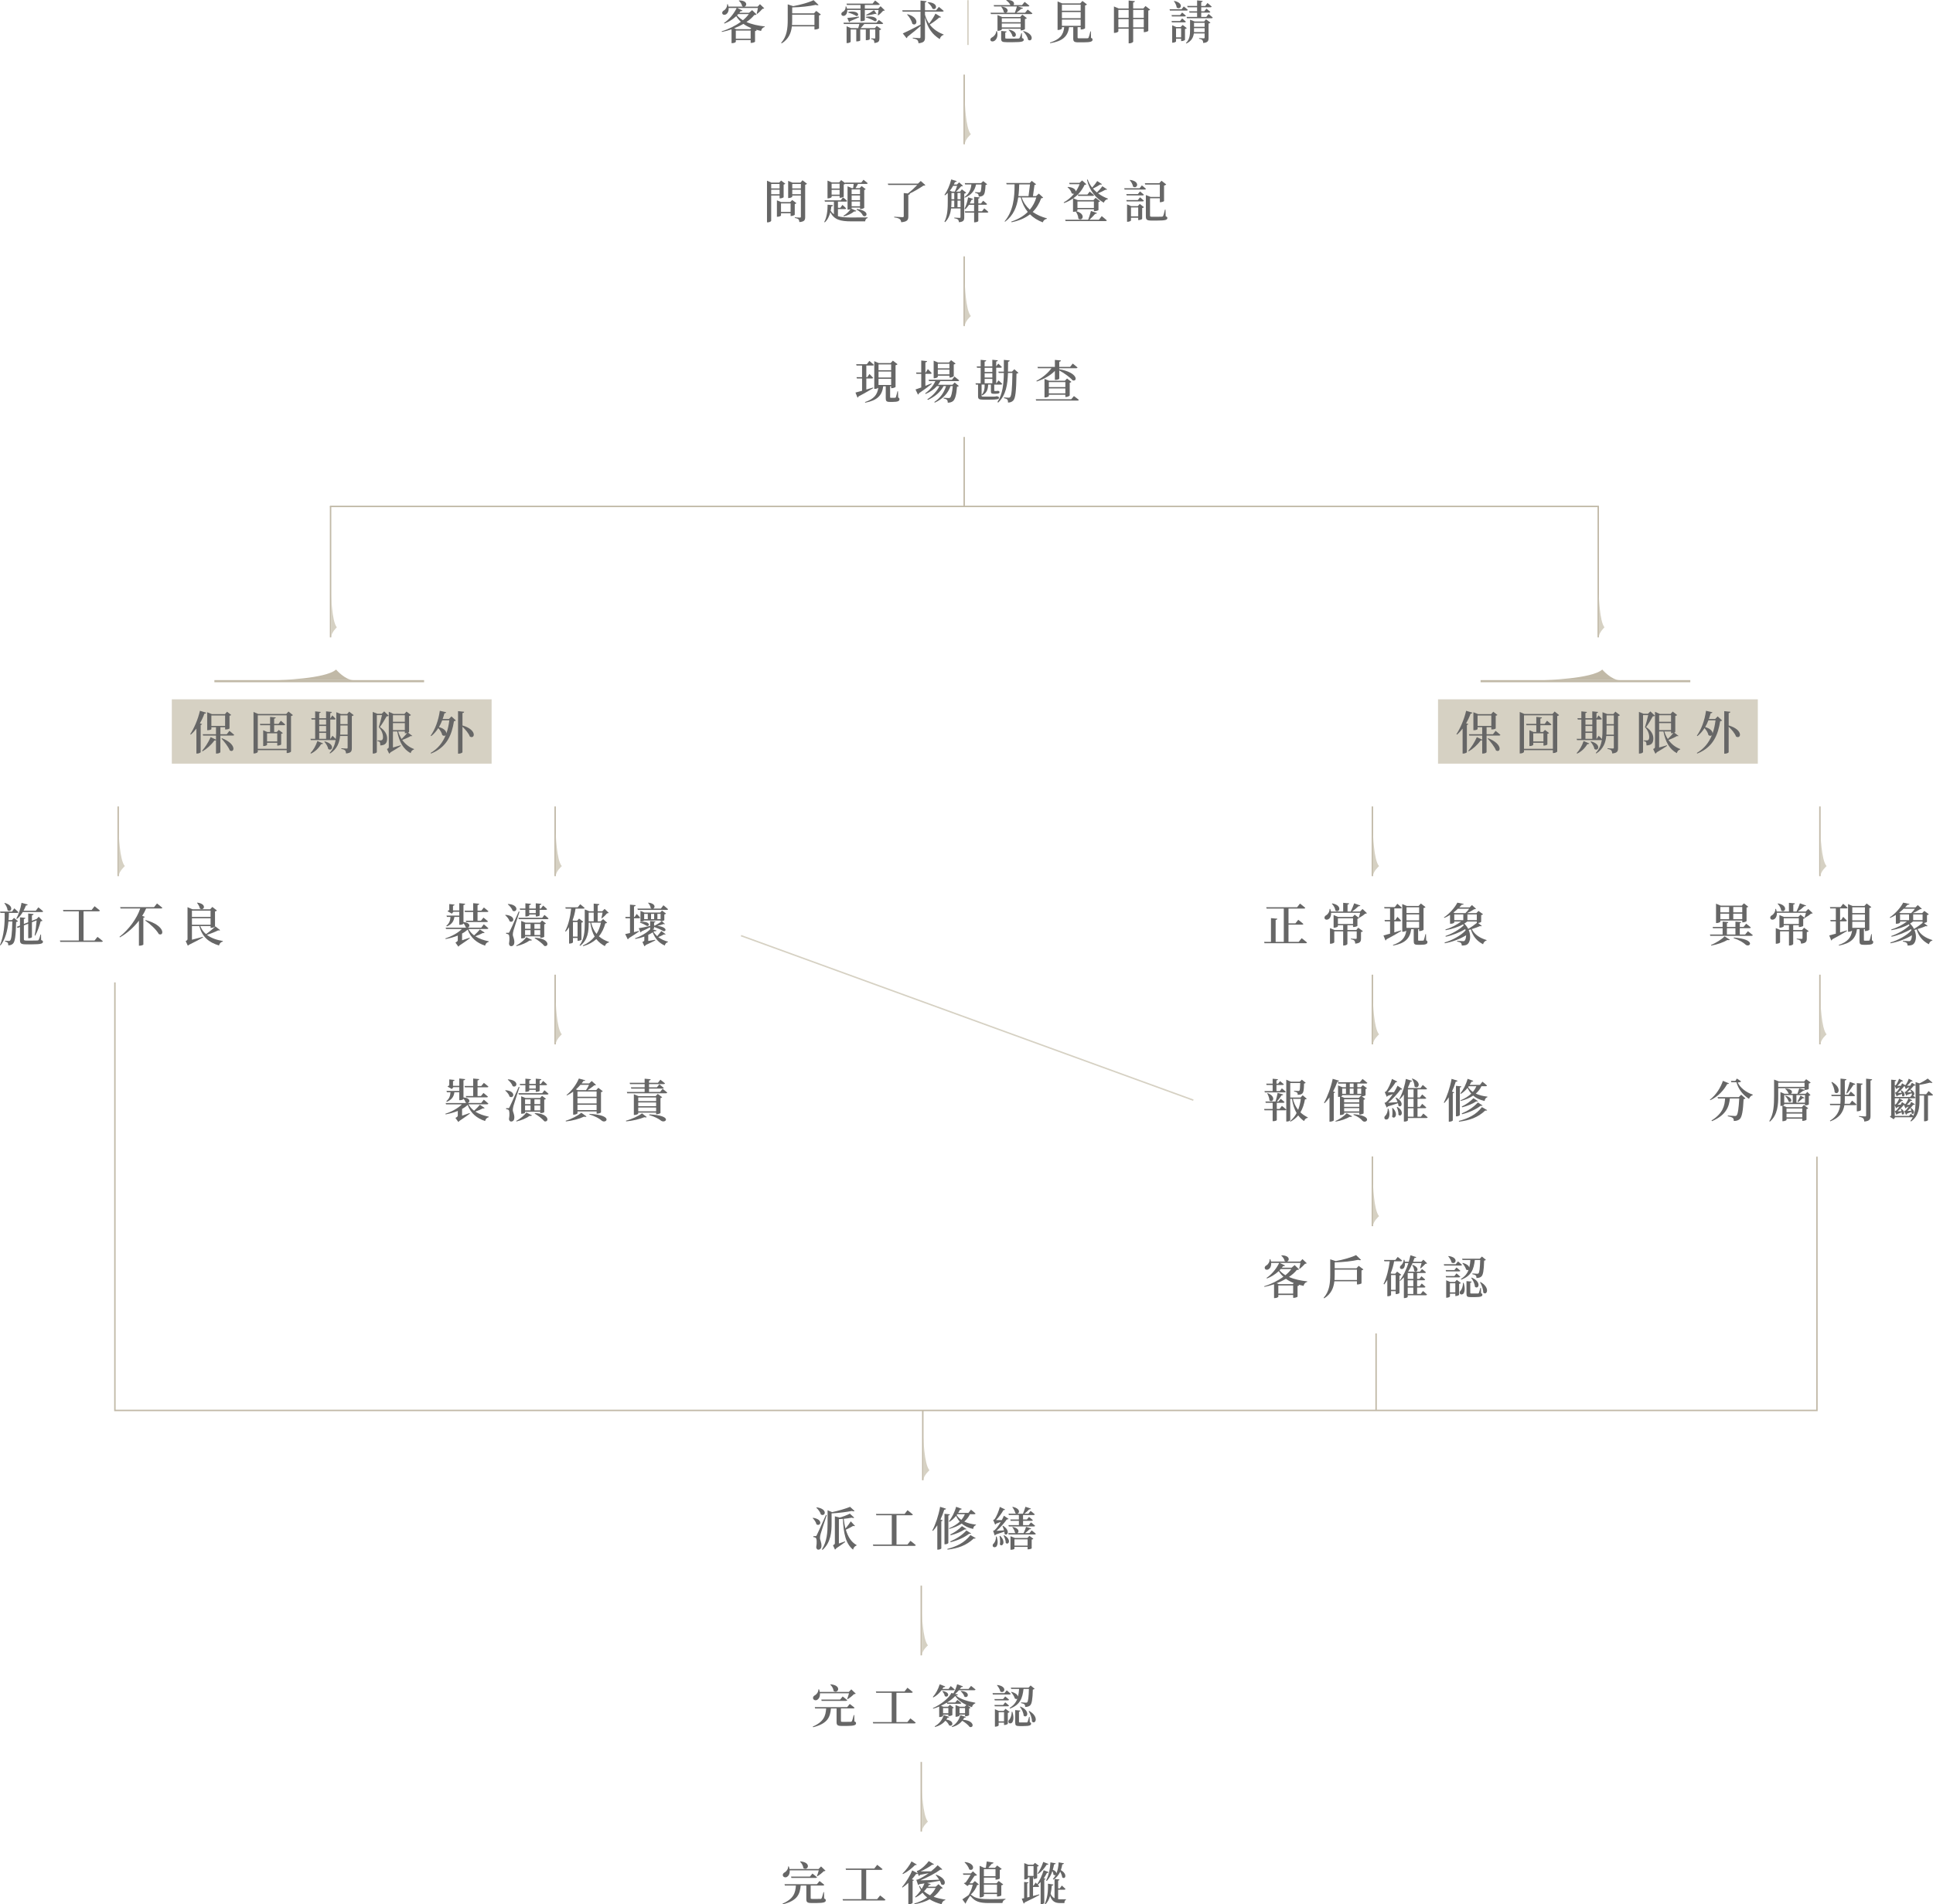 <?xml version="1.0" encoding="UTF-8"?>
<svg id="_圖層_2" data-name="圖層 2" xmlns="http://www.w3.org/2000/svg" width="1341.89" height="1322.25" viewBox="0 0 1341.89 1322.25">
  <g id="_說明" data-name="說明">
    <rect x="998.28" y="485.57" width="222" height="44.67" fill="#d6d1c3"/>
    <g>
      <path d="M535.36,135.77v17.5c0,.38-1.06,1.12-2.4,1.12h-.51v-28.93l3.07,1.34h5.38l1.34-1.44,2.94,2.21c-.19.22-.61.48-1.18.58v8.8c-.03.22-1.47.8-2.37.8h-.45v-1.98h-5.82ZM535.36,127.74v3.07h5.82v-3.07h-5.82ZM541.19,134.88v-3.17h-5.82v3.17h5.82ZM552.9,141.08c-.19.22-.61.48-1.18.61v7.42c-.03.22-1.44.86-2.4.86h-.48v-1.89h-6.66v1.54c0,.26-1.22.9-2.43.9h-.42v-11.42l3.01,1.22h6.18l1.44-1.47,2.94,2.24ZM548.83,147.16v-5.92h-6.66v5.92h6.66ZM560.26,127.61c-.22.26-.7.54-1.31.67v22.4c0,2.08-.45,3.23-4.03,3.52-.06-.8-.19-1.5-.61-1.89-.45-.42-1.15-.74-2.56-.96v-.45s2.91.19,3.52.19c.58,0,.7-.22.7-.67v-14.65h-5.98v.8c0,.26-1.22.93-2.43.93h-.42v-11.9l3.01,1.22h5.5l1.44-1.66,3.17,2.46ZM549.99,127.74v3.07h5.98v-3.07h-5.98ZM555.97,134.88v-3.17h-5.98v3.17h5.98Z" fill="#666"/>
      <path d="M581.73,150.11c2.4.74,5.41.9,9.31.9,2.53,0,8.58,0,11.29-.06v.42c-1.12.26-1.66,1.22-1.73,2.33h-9.66c-7.62,0-11.81-1.15-14.53-6.3-.7,2.66-1.89,5.25-3.87,7.04l-.32-.38c1.76-3.07,2.34-8,2.3-11.94l3.74.35c-.06.51-.38.8-1.15.9-.1.96-.26,1.98-.48,2.98.67.99,1.41,1.79,2.27,2.4v-8.74h-6.24l-.26-.93h11.26l1.57-2.05s1.82,1.44,2.88,2.46c-.1.35-.42.51-.83.51h-5.57v4.29h1.66l1.44-2.02s1.66,1.41,2.59,2.43c-.1.32-.38.48-.8.48h-4.9v4.93ZM577.31,136.83c0,.26-1.25.9-2.43.9h-.42v-12.32l3.01,1.25h5.06l1.41-1.6,2.88,2.14-.13-.42h11.2l1.57-1.98s1.79,1.41,2.91,2.4c-.1.35-.42.51-.86.51h-5.89c-.54.96-1.15,2.11-1.73,2.94h2.85l1.38-1.47,2.85,2.18c-.16.19-.54.42-1.02.51v12.42c-.03.26-1.47.83-2.43.83h-.48v-.99h-5.82v.51c0,.06-.06.13-.16.22l3.42,1.54c-.19.38-.67.51-1.57.42-1.5,1.38-4.32,2.75-7.2,3.42l-.22-.42c1.98-1.09,3.94-3.04,4.99-4.61-.45.19-1.06.35-1.66.35h-.45v-16.19l3.01,1.28h.86c.13-.9.29-2.02.38-2.94h-5.66l-.03-.1c-.26.19-.67.38-1.22.48v8.48c-.03.22-1.44.77-2.4.77h-.45v-1.28h-5.54v.77ZM577.31,127.55v3.36h5.54v-3.36h-5.54ZM582.85,135.16v-3.36h-5.54v3.36h5.54ZM591.2,131.55v3.26h5.82v-3.26h-5.82ZM597.03,135.74h-5.82v3.26h5.82v-3.26ZM597.03,143.19v-3.26h-5.82v3.26h5.82ZM594.85,145.08c10.37,1.54,6.11,6.88,4.13,4.48-.58-1.28-1.98-2.82-4.35-4.03l.22-.45Z" fill="#666"/>
      <path d="M642.43,128.54c-.29.26-.67.32-1.44.38-2.53,1.73-6.14,3.9-9.57,5.5l.26.03c-.06.45-.38.74-1.12.83v15.01c0,2.3-.61,3.65-4.93,4.03-.16-.96-.38-1.7-1.06-2.21s-1.7-.86-3.81-1.15v-.48s4.86.32,5.76.32c.64,0,.86-.22.86-.7v-16.06l2.85.29c2.34-1.76,4.9-4.16,6.56-5.92h-20.19l-.29-.93h20.93l1.95-1.82,3.23,2.88Z" fill="#666"/>
      <path d="M670.75,133.79c-.22.29-.7.54-1.38.7v16.45c0,1.92-.42,3.07-3.65,3.36-.1-.77-.26-1.44-.67-1.79-.48-.45-1.18-.74-2.56-.96v-.48s2.98.22,3.62.22c.54,0,.67-.19.67-.67v-5.86h-6.53c-.42,3.33-1.47,6.85-4.19,9.5l-.42-.32c2.21-4.32,2.3-9.66,2.3-14.43v-5.54c-.61.61-1.25,1.15-1.89,1.63l-.42-.29c1.89-2.56,3.71-6.59,4.7-10.72l3.81,1.18c-.13.38-.51.7-1.22.67-.26.58-.51,1.12-.77,1.66h2.18l1.5-1.5,2.66,2.4c-.22.26-.61.32-1.25.35-.93,1.06-2.27,2.59-3.55,3.68h2.75l1.28-1.57,3.01,2.3ZM661.67,129.05c-.67,1.22-1.47,2.34-2.27,3.36l1.57.64h1.86c.61-1.15,1.18-2.78,1.6-4h-2.75ZM660.51,139.52c0,1.31-.03,2.78-.16,4.32h2.11v-4.58h-1.95v.26ZM660.51,138.33h1.95v-4.35h-1.95v4.35ZM664.71,133.98v4.35h2.08v-4.35h-2.08ZM666.79,143.84v-4.58h-2.08v4.58h2.08ZM677.57,128.09c-.9,4.35-3.36,7.39-7.84,9.18l-.19-.45c3.14-2.21,4.42-5.15,4.8-8.74h-4.32l-.29-.93h11.36l1.47-1.41,2.75,2.21c-.22.26-.58.42-1.15.51-.19,4.42-.61,6.46-1.76,7.3-.77.54-1.79.8-2.98.8,0-.77-.1-1.44-.48-1.82-.35-.38-1.12-.67-2.05-.86v-.48c.86.06,2.3.16,2.78.16s.67-.03.86-.22c.42-.35.67-2.02.83-5.25h-3.81ZM683.26,144.67s1.79,1.41,2.85,2.46c-.1.35-.38.51-.83.51h-6.14v5.86c0,.29-1.28.86-2.37.86h-.54v-6.72h-6.21l-.26-.93h6.46v-4.51h-3.55c-.8,1.22-1.66,2.3-2.66,3.1l-.45-.29c1.06-1.98,2.02-4.96,2.5-8l3.49,1.12c-.13.35-.48.64-1.15.61-.35.86-.74,1.73-1.18,2.53h3.01v-4.58l3.94.38c-.06.42-.32.7-1.02.83v3.36h1.89l1.47-1.89s1.7,1.34,2.72,2.3c-.1.35-.38.51-.83.51h-5.25v4.51h2.56l1.57-2.05Z" fill="#666"/>
      <path d="M724.13,137.18c-.22.35-.58.42-1.34.48-1.31,3.65-3.2,6.85-5.89,9.5,2.88,2.02,6.24,3.49,9.89,4.45l-.1.35c-1.31.16-2.3,1.06-2.82,2.43-3.46-1.34-6.43-3.14-8.86-5.57-3.2,2.53-7.36,4.38-12.77,5.5l-.26-.45c4.8-1.57,8.61-3.84,11.49-6.72-2.18-2.66-3.84-5.98-4.86-10.08h-1.76c-.99,6.72-3.33,12.54-9.12,16.89l-.32-.29c5.89-7.04,6.94-15.93,6.91-25.66h-5.5l-.29-.93h16.35l1.34-1.5,3.04,2.37c-.22.29-.51.38-1.12.45l-1.06,7.74h2.21l1.86-1.73,2.98,2.75ZM707.55,128.03c-.1,2.82-.22,5.54-.58,8.13h7.04l1.02-8.13h-7.49ZM709.25,137.08c1.18,3.46,3.17,6.27,5.66,8.51,2.08-2.46,3.55-5.31,4.51-8.51h-10.17Z" fill="#666"/>
      <path d="M744.9,137.82c-1.82,1.25-3.87,2.34-6.21,3.17l-.29-.42c2.82-1.57,5.28-3.68,7.23-6.05-.51.13-1.12.03-1.73-.38-.26-1.5-1.57-3.17-2.82-4.1l.26-.26c4.06.32,5.44,1.92,5.44,3.17,1.12-1.6,2.02-3.3,2.66-5.06h-6.94l-.29-.93h7.2l1.79-1.66,2.94,2.59c-.22.29-.51.38-1.25.45-1.63,3.55-4.19,6.82-7.81,9.34l3.07,1.25h10.94l1.47-1.57,3.14,2.37c-.19.22-.61.48-1.15.58v5.54c-.03.22-1.63.77-2.62.77h-.54v-1.34h-11.42v.86c0,.13-.29.32-.74.51,7.1,2.02,4.03,7.42,1.38,5.12-.03-1.73-.93-3.68-1.86-4.93-.42.13-.93.22-1.41.22h-.45v-9.25ZM764.83,150.07s2.21,1.73,3.52,2.94c-.1.35-.45.51-.9.51h-27.74l-.26-.93h15.97c.67-1.82,1.47-4.32,1.92-6.11l4.16,1.41c-.13.35-.51.61-1.22.58-.99,1.15-2.53,2.82-4,4.13h6.59l1.95-2.53ZM747.97,139.87v4.51h11.42v-4.51h-11.42ZM748.23,135.1h6.62l1.63-2.11s1.89,1.47,3.04,2.53c-.1.32-.42.48-.86.48h-10.17l-.26-.9ZM768.54,131.48c-.22.29-.51.42-1.18.26-1.28.77-3.23,1.73-5.09,2.46,2.11,1.6,4.45,2.85,6.88,3.74l-.1.35c-1.28.16-2.24,1.02-2.78,2.46-5.66-3.2-9.82-8.25-11.68-15.87l.48-.29c.7,2.11,1.79,3.97,3.1,5.66,1.34-1.47,2.78-3.36,3.52-4.54l3.3,2.14c-.22.29-.51.42-1.22.26-1.25.86-3.2,1.95-5.06,2.82.86.96,1.79,1.86,2.78,2.69,1.44-1.38,2.98-3.14,3.78-4.32l3.26,2.18Z" fill="#666"/>
      <path d="M792.67,128.73s1.79,1.34,2.85,2.37c-.06.35-.38.51-.83.51h-14.01l-.26-.9h10.72l1.54-1.98ZM791.39,132.92s1.63,1.28,2.69,2.27c-.1.35-.42.51-.86.51h-11.07l-.26-.93h8l1.5-1.86ZM791.39,137.02s1.63,1.31,2.69,2.3c-.1.35-.42.51-.86.51h-11.07l-.26-.93h8l1.5-1.89ZM791.23,141.6l2.94,2.27c-.19.22-.67.48-1.28.61v7.49c-.03.22-1.38.83-2.3.83h-.45v-1.63h-5.02v1.92c0,.29-1.22.9-2.34.9h-.38v-12.09l2.85,1.22h4.58l1.41-1.5ZM784.51,124.92c7.46,1.02,4.9,6.62,2.05,4.64-.22-1.54-1.31-3.39-2.34-4.48l.29-.16ZM790.15,150.23v-6.21h-5.02v6.21h5.02ZM809.22,150.17c.93.35,1.15.67,1.15,1.22,0,1.28-1.34,1.76-7.17,1.76h-3.84c-3.14,0-3.9-.61-3.9-2.82v-14.91l3.3,1.31h6.4v-8.58h-10.14l-.29-.93h10.05l1.54-1.73,3.3,2.59c-.22.26-.8.61-1.54.74v10.81c-.03.19-1.47.77-2.46.77h-.45v-2.75h-6.82v12.06c0,.61.22.8,1.5.8h3.58c1.5,0,2.69,0,3.17-.06.45-.03.64-.13.83-.45.32-.58.77-2.37,1.28-4.48h.38l.13,4.64Z" fill="#666"/>
    </g>
    <g>
      <g>
        <path d="M525.26,10.03c-.32.26-.77.35-1.66.42-1.34,1.73-3.23,3.36-5.41,4.83,3.74,1.66,8.22,2.59,12.7,3.07l-.03.38c-1.31.29-2.21,1.28-2.53,2.75-1.25-.26-2.4-.54-3.58-.86l.58.42c-.19.22-.61.45-1.18.58v7.36c-.03.22-1.54.8-2.53.8h-.51v-1.98h-10.3v1.22c0,.22-.96.93-2.43.93h-.54v-9.6c-2.18.74-4.42,1.38-6.66,1.82l-.22-.42c4.9-1.5,9.63-3.87,13.34-6.62-1.22-1.12-2.3-2.43-3.2-3.9-2.5,2.34-5.34,4-8.16,5.12l-.32-.42c3.17-2.08,6.66-5.98,8.8-10.4h-5.6c.16,2.21-.67,3.71-1.73,4.38-.9.61-2.24.51-2.66-.48-.32-.93.26-1.73,1.09-2.18,1.15-.61,2.37-2.37,2.27-4.29l.48-.03c.19.58.35,1.15.45,1.66h10.37c-.29-.03-.61-.16-.9-.35-.22-1.38-1.28-2.91-2.34-3.74l.26-.22c6.05.06,5.57,3.97,3.58,4.32h9.25l1.63-1.7,2.98,2.85c-.26.26-.61.35-1.22.38-.93,1.06-2.46,2.59-3.68,3.49l-.35-.22c.29-1.06.64-2.62.86-3.87h-14.43l3.71,1.76c-.16.35-.64.58-1.34.45-.29.38-.58.77-.83,1.12h6.75l2.11-1.82,3.14,3.01ZM521.51,19.5c-1.98-.77-3.81-1.73-5.41-2.91-2.02,1.15-4.16,2.18-6.46,3.07l1.57.61h9.57l.74-.77ZM521.1,26.86v-5.66h-10.3v5.66h10.3ZM512.49,9.77c-.29.32-.58.61-.86.9,1.12,1.28,2.5,2.43,4.1,3.39,1.7-1.41,3.07-2.82,4.1-4.29h-7.33Z" fill="#666"/>
        <path d="M569.87,10.06c-.19.26-.67.54-1.31.67v8.99c-.06.19-1.66.77-2.66.77h-.51v-2.18h-15.68c-.48,4.35-2.08,8.74-7.07,11.81l-.38-.35c4.06-4.51,4.58-10.21,4.58-16V3.02l3.81,1.25c5.31-.96,11.04-2.62,14.14-4.16l3.46,3.33c-.35.26-1.02.32-1.98-.06-4.16.93-10.43,1.66-16.32,1.76v4.13h15.14l1.5-1.7,3.3,2.5ZM565.39,17.39v-7.2h-15.46v3.62c0,1.18-.03,2.37-.13,3.58h15.58Z" fill="#666"/>
        <path d="M614.22,7.15c-.22.26-.58.32-1.18.35-.83,1.02-2.24,2.37-3.36,3.17l-.35-.22c.19-.93.45-2.37.58-3.52h-9.54v7.1c0,.16-.96.7-2.5.7h-.51v-7.81h-9.22c.16,1.98-.61,3.33-1.6,3.87-.93.48-2.11.29-2.43-.67-.29-.9.32-1.6,1.12-2.02,1.09-.51,1.95-2.02,1.76-3.58l.51-.03c.22.51.38,1.02.48,1.5h9.38v-2.56h-9.44l-.26-.93h18.11l1.73-2.14s1.98,1.47,3.2,2.56c-.06.35-.38.51-.86.51h-9.47v2.56h9.31l1.63-1.66,2.91,2.82ZM610.12,13.87s1.86,1.31,2.98,2.3c-.1.35-.42.51-.83.51h-12.29c-.8.96-1.73,2.02-2.56,2.85h9.89l1.34-1.54,3.1,2.3c-.19.26-.64.51-1.25.64v5.6c0,1.95-.38,3.04-3.52,3.33-.03-.8-.13-1.47-.42-1.89-.32-.38-.8-.7-1.86-.86v-.48s1.86.13,2.37.13c.42,0,.54-.16.54-.51v-5.79h-3.81v6.78c0,.16-.9.67-2.27.67h-.48v-7.46h-3.87v7.65c0,.13-.9.64-2.27.64h-.48v-8.29h-3.9v8.58c0,.26-1.25.9-2.4.9h-.42v-11.68l3.07,1.28h5.02c.26-.86.54-1.95.77-2.85h-10.78l-.22-.93h22.94l1.6-1.89ZM588.2,12.46c1.47-.1,4.83-.51,8.16-.93l.06.45c-1.34.64-3.42,1.6-6.21,2.69-.16.45-.45.67-.77.74l-1.25-2.94ZM589,8.27c7.33-1.31,7.87,2.98,5.47,2.85-1.28-.86-3.81-1.92-5.66-2.37l.19-.48ZM601.29,11.6c8.03-1.02,8.42,3.33,5.98,3.14-1.41-.86-4.19-2.11-6.18-2.62l.19-.51ZM608.62,9.74c-.22.16-.51.13-.9-.16-1.25.35-4.13.96-6.3,1.15l-.16-.38c1.76-.86,4.42-2.5,5.5-3.3l1.86,2.69Z" fill="#666"/>
        <path d="M653.26,11.82c-.19.32-.48.48-1.22.32-1.63,1.5-4.13,3.39-6.62,4.93,2.69,3.52,6.24,5.57,9.7,6.91l-.1.29c-1.31.29-2.24,1.41-2.66,2.88-4.83-3.07-8.32-7.14-10.24-15.07v13.95c0,2.27-.51,3.62-4.48,4-.1-1.02-.32-1.76-.83-2.24-.54-.48-1.38-.86-3.14-1.12v-.48s3.78.29,4.58.29c.58,0,.77-.22.77-.7v-7.68c-2.18,1.89-5.15,4.45-9.09,7.46-.06.42-.26.77-.58.96l-2.62-3.3c2.11-.9,7.1-3.39,12.29-6.11v-9.02h-12.38l-.29-.93h12.67V.4l4.22.45c-.06.45-.32.74-1.12.86v5.44h7.74l1.89-2.37s2.08,1.6,3.36,2.78c-.06.35-.42.51-.86.51h-12.13v2.18c.7,2.43,1.7,4.48,2.85,6.18,1.73-2.18,3.55-5.12,4.42-6.98l3.87,2.37ZM630.03,9.87c8.93,2.56,6.37,8.96,3.29,6.62-.42-2.14-2.08-4.77-3.62-6.4l.32-.22ZM644.17,1.49c7.81.42,6.08,6.14,3.17,4.54-.51-1.57-2.08-3.33-3.42-4.29l.26-.26Z" fill="#666"/>
      </g>
      <g>
        <path d="M692.12,21.61c.99,3.62-.45,6.05-1.95,6.85-.93.54-2.21.42-2.59-.51-.29-.86.29-1.6,1.12-2.02,1.28-.61,2.82-2.34,2.91-4.32h.51ZM713.4,6.64s2.02,1.5,3.3,2.62c-.1.35-.42.51-.86.51h-27.93l-.29-.93h16.89c.51-1.31,1.09-3.04,1.44-4.35h-15.87l-.26-.93h11.62c-.51-1.25-1.79-2.56-2.91-3.26l.26-.29c5.09-.22,5.79,2.46,4.74,3.55h5.95l1.82-2.24s2.05,1.54,3.3,2.66c-.1.35-.42.51-.86.51h-7.07l3.49,1.06c-.13.38-.51.64-1.22.58-.86.77-2.18,1.86-3.39,2.72h6.05l1.82-2.21ZM695.45,20.46c0,.29-1.34.93-2.53.93h-.45v-10.91l3.17,1.31h12.58l1.47-1.63,3.17,2.43c-.19.26-.67.51-1.34.67v6.94c-.03.22-1.5.9-2.5.9h-.48v-1.12h-13.09v.48ZM709.5,26.41c.93.29,1.18.64,1.18,1.18,0,1.25-1.28,1.7-7.49,1.7h-4.32c-3.23,0-3.87-.48-3.87-2.46v-5.34l3.81.35c-.06.42-.35.7-.96.77v3.65c0,.42.1.54,1.44.54h4.13c1.66,0,3.07-.03,3.58-.06.48-.03.64-.1.83-.42.32-.51.7-1.7,1.18-3.33h.38l.1,3.42ZM695.35,4.56c6.62.93,3.97,5.76,1.47,3.84-.13-1.28-.99-2.75-1.76-3.65l.29-.19ZM695.45,12.72v2.69h13.09v-2.69h-13.09ZM708.54,19.05v-2.72h-13.09v2.72h13.09ZM700.41,20.59c7.04,1.28,4.96,6.43,2.46,4.64-.26-1.57-1.57-3.39-2.75-4.42l.29-.22ZM710.55,21.55c8.16,2.27,5.89,8.09,3.14,6.05-.29-2.02-1.89-4.38-3.46-5.82l.32-.22Z" fill="#666"/>
        <path d="M757.37,26.28c.9.32,1.09.67,1.09,1.25,0,1.28-1.18,1.86-6.4,1.86h-3.46c-2.91,0-3.55-.58-3.55-2.69v-7.84h-2.91c-.83,6.5-4.54,9.73-13.12,11.14l-.13-.45c6.82-2.14,9.31-5.22,9.89-10.69h-1.6v.93c0,.35-1.28,1.02-2.56,1.02h-.45V1.01l3.2,1.34h12.51l1.54-1.7,3.17,2.46c-.22.29-.67.54-1.34.67v15.84c-.03.22-1.47.86-2.56.86h-.48v-1.63h-2.14v7.17c0,.45.1.58,1.18.58h3.04c1.18,0,2.21,0,2.66-.03.42-.03.54-.13.74-.45.32-.61.74-2.3,1.25-4.32h.38l.06,4.48ZM737.18,3.25v4.19h13.02V3.25h-13.02ZM750.2,8.36h-13.02v4.29h13.02v-4.29ZM737.18,17.93h13.02v-4.35h-13.02v4.35Z" fill="#666"/>
        <path d="M798.46,6.7c-.19.22-.67.51-1.31.64v14.08c-.03.26-1.6.9-2.66.9h-.48v-2.4h-7.36v9.02c0,.38-1.34,1.15-2.5,1.15h-.64v-10.17h-7.14v1.86c0,.32-1.28,1.06-2.59,1.06h-.48V4.49l3.33,1.41h6.88V.37l4.35.45c-.1.45-.32.77-1.22.9v4.19h7.04l1.54-1.73,3.23,2.53ZM776.38,6.83v5.54h7.14v-5.54h-7.14ZM783.51,18.99v-5.7h-7.14v5.7h7.14ZM786.65,6.83v5.54h7.36v-5.54h-7.36ZM794.01,18.99v-5.7h-7.36v5.7h7.36Z" fill="#666"/>
        <path d="M821.79,4.49s1.73,1.34,2.78,2.33c-.1.35-.38.51-.83.51h-11.58l-.26-.93h8.38l1.5-1.92ZM819.19,10.48l1.44-1.79s1.6,1.25,2.59,2.21c-.1.35-.38.51-.83.51h-8.86l-.26-.93h5.92ZM820.63,12.81s1.6,1.25,2.59,2.21c-.1.35-.38.51-.83.51h-8.86l-.26-.93h5.92l1.44-1.79ZM823.9,19.53c-.19.22-.67.48-1.28.61v7.55c-.03.22-1.34.83-2.24.83h-.45v-1.63h-3.52v1.86c0,.29-1.18.9-2.3.9h-.38v-12.09l2.82,1.22h3.07l1.38-1.47,2.91,2.24ZM815.23.65c7.23,1.6,4.26,6.75,1.63,4.54-.13-1.47-1.06-3.26-1.95-4.35l.32-.19ZM819.93,25.96v-6.27h-3.52v6.27h3.52ZM837.21,13.39l3.1,2.34c-.22.26-.7.51-1.34.64v10.01c0,1.98-.42,3.17-3.68,3.46-.06-.86-.22-1.54-.61-1.95-.38-.45-1.02-.77-2.27-.93v-.51s2.62.19,3.2.19c.48,0,.64-.19.64-.61v-2.82h-7.49c-.35,2.59-1.47,5.22-5.15,7.01l-.32-.35c2.59-2.46,2.85-5.66,2.85-8.99v-7.2l3.23,1.25h6.56l1.28-1.54ZM838.97,9.71s1.82,1.44,2.91,2.46c-.06.35-.38.51-.83.51h-17.05l-.26-.93h7.29v-2.98h-5.28l-.26-.93h5.54v-2.78h-6.59l-.26-.93h6.85V.27l3.87.38c-.06.42-.29.7-1.02.83v2.66h2.78l1.57-2.05s1.82,1.41,2.91,2.46c-.1.35-.38.51-.83.51h-6.43v2.78h2.14l1.5-1.82s1.66,1.28,2.69,2.24c-.1.35-.38.51-.83.51h-5.5v2.98h3.52l1.57-2.05ZM836.25,22.28v-2.75h-7.36v1.31c0,.45,0,.96-.03,1.44h7.39ZM828.89,15.85v2.75h7.36v-2.75h-7.36Z" fill="#666"/>
      </g>
      <line x1="671.96" y1="31.23" x2="671.96" y2=".12" fill="none" stroke="#d6d1c3" stroke-miterlimit="10"/>
    </g>
    <g>
      <path d="M903.63,651.44s2.3,1.73,3.71,2.98c-.1.35-.42.51-.9.51h-28.61l-.29-.93h4.77v-16.51l4.42.42c-.1.42-.35.74-1.18.86v15.23h5.66v-23.13h-11.93l-.26-.93h21.44l1.98-2.53s2.3,1.7,3.68,2.94c-.1.35-.38.51-.86.51h-10.78v10.27h4.8l1.98-2.5s2.18,1.7,3.55,2.91c-.1.35-.45.51-.93.51h-9.41v11.94h7.1l2.05-2.56Z" fill="#666"/>
      <path d="M948.94,634.06c-.26.26-.61.32-1.25.35-.99.93-2.78,2.14-4.13,2.85l-.32-.22c.32-.86.74-2.18.99-3.23h-20.19c.13,2.24-.77,3.81-1.82,4.42-.99.61-2.27.45-2.69-.54-.32-.96.29-1.76,1.12-2.21,1.22-.67,2.4-2.43,2.34-4.35h.48c.22.64.38,1.22.48,1.79h8.48v-6.05l4.16.38c-.06.42-.32.74-1.12.83v4.83h2.21c.86-1.7,1.82-4.06,2.4-5.7l4.29,1.54c-.16.32-.58.54-1.28.48-1.06,1.06-2.82,2.53-4.45,3.68h5.47l1.76-1.76,3.07,2.91ZM942.89,644.14l3.26,2.43c-.19.22-.67.51-1.34.61v4.45c0,2.02-.45,3.26-4,3.58-.06-.9-.19-1.6-.61-2.05-.42-.42-1.09-.8-2.4-.99v-.45s2.66.19,3.36.19c.51,0,.67-.19.67-.58v-4.64h-6.46v8.77c0,.22-.93,1.06-2.43,1.06h-.51v-9.82h-6.18v7.62c0,.29-1.31.96-2.53.96h-.45v-10.85l3.2,1.34h5.95v-3.33h-3.65v.77c0,.26-1.34.93-2.56.93h-.42v-8.77l3.14,1.28h10.05l1.44-1.54,3.04,2.3c-.19.22-.61.48-1.15.58v4.9c-.03.22-1.57.77-2.53.77h-.51v-1.22h-3.9v3.33h6.14l1.38-1.63ZM924.88,627.28c7.46,1.44,4.86,7.01,2.14,4.93-.13-1.66-1.31-3.58-2.46-4.7l.32-.22ZM928.78,641.55h10.5v-3.97h-10.5v3.97Z" fill="#666"/>
      <path d="M972.72,646.44c-2.27,1.34-5.63,3.39-10.21,5.76-.1.38-.38.74-.7.83l-1.41-3.52c.93-.22,2.56-.64,4.58-1.22v-8.54h-3.58l-.26-.93h3.84v-8.06h-3.84l-.26-.93h7.42l1.73-2.3s1.95,1.6,3.14,2.72c-.1.35-.42.51-.86.51h-4.38v8.06h.7l1.47-2.21s1.6,1.57,2.56,2.62c-.1.35-.42.51-.83.51h-3.9v7.68c1.5-.45,3.1-.93,4.67-1.41l.13.42ZM990.03,652.91c.77.35.9.7.9,1.28,0,1.18-1.06,1.82-4.64,1.82h-2.05c-2.43,0-2.82-.67-2.82-2.62v-8.22h-1.76c-.83,6.5-4.29,9.82-12.51,11.39l-.13-.45c6.17-2.11,8.54-5.06,9.25-9.95-.35.35-1.31.8-2.37.8h-.45v-19.23l3.1,1.31h8.25l1.57-1.7,3.23,2.5c-.22.29-.7.58-1.38.7v15.07c-.06.22-1.54.86-2.59.86h-.48v-1.31h-.7v7.49c0,.38.06.51.64.51h1.44c.61,0,1.12-.03,1.38-.03s.38-.06.51-.38c.26-.54.67-2.27,1.12-4.13h.38l.1,4.29ZM976.4,629.96v4.03h8.77v-4.03h-8.77ZM985.16,639.05v-4.13h-8.77v4.13h8.77ZM985.16,644.24v-4.26h-8.77v4.26h8.77Z" fill="#666"/>
      <path d="M1028.65,642.89c-.26.29-.54.38-1.22.13-1.44.67-3.58,1.44-5.73,2.08,1.95,4,6.02,6.37,10.3,7.62l-.06.35c-1.15.22-1.98,1.18-2.4,2.56-4.13-2.14-6.98-5.28-8.48-10.33-.48.16-.99.29-1.5.42,1.7,3.9,1.12,8-.61,9.7-.8.83-2.18,1.12-4.19,1.12,0-.9-.26-1.47-.64-1.86-.42-.35-1.44-.7-2.59-.96v-.45c1.25.1,3.55.22,4.29.22.42,0,.7-.06.9-.29.64-.67,1.02-2.05,1.06-3.81-3.94,2.5-9.5,4.58-14.78,5.57l-.19-.54c5.5-1.63,11.39-4.83,14.59-8.38-.06-.29-.13-.61-.22-.93-3.52,2.18-8.77,4.29-13.54,5.31l-.19-.51c4.64-1.57,9.82-4.54,12.67-7.42-.13-.22-.26-.48-.42-.7-3.33,1.89-7.62,3.26-12.1,4.1l-.22-.48c4.22-1.31,8.13-3.39,10.88-5.54h-4.7v.64c0,.22-.93.9-2.43.9h-.51v-6.14c-1.28.8-2.59,1.54-3.97,2.08l-.29-.35c4-2.62,7.71-7.04,9.34-10.24l4.42.9c-.1.35-.51.54-1.44.58-.45.58-1.02,1.18-1.63,1.82h7.17l1.6-1.63,2.82,2.56c-.26.26-.64.32-1.28.35-1.31.86-3.14,1.92-4.93,2.69h6.46l1.47-1.54,3.14,2.3c-.22.26-.67.51-1.28.64v4.64c-.03.19-1.18.7-2.11.83l2.56,2.02ZM1017.29,634c.93-.9,1.92-2.05,2.62-3.04h-7.81c-.96.9-1.98,1.79-3.14,2.66l.99.38h7.33ZM1009.55,638.92h6.27v-4h-6.27v4ZM1018.54,639.85c-.64.51-1.28,1.02-2.05,1.44,1.18,1.12,2.08,2.37,2.75,3.68,2.14-1.25,4.45-2.91,5.95-4.13v-.99h-6.66ZM1018.67,634.92v4h6.53v-4h-6.53Z" fill="#666"/>
    </g>
    <g>
      <path d="M889.9,767.88s1.89,1.47,3.04,2.53c-.1.35-.42.51-.86.51h-5.73v6.82c0,.16-.93.74-2.37.74h-.51v-7.55h-5.66l-.26-.93h5.92v-4.26h-4.77l-.26-.93h7.01c.61-1.82,1.18-4.22,1.47-5.95l3.9,1.09c-.13.38-.51.64-1.18.61-.74,1.25-1.95,2.88-3.26,4.25h1.18l1.5-1.86s1.66,1.31,2.69,2.27c-.1.35-.42.51-.86.51h-4.54v4.26h1.95l1.6-2.11ZM883.47,757.58v-4.22h-4.19l-.26-.93h4.45v-3.42l3.71.35c-.06.42-.32.7-1.06.83v2.24h1.15l1.38-1.76s1.6,1.28,2.59,2.18c-.1.35-.38.51-.83.51h-4.29v4.22h2.3l1.44-1.86s1.7,1.28,2.72,2.27c-.1.35-.42.51-.83.51h-13.69l-.26-.93h5.66ZM880.04,759.02c6.27,2.5,3.49,7.1,1.22,4.99-.06-1.6-.86-3.58-1.57-4.83l.35-.16ZM907.15,762.89c-.22.29-.54.38-1.25.45-.58,3.17-1.5,6.24-3.14,9.02,1.47,1.41,3.23,2.59,5.12,3.49l-.06.32c-1.15.13-2.05.96-2.53,2.24-1.57-1.09-2.91-2.4-4.06-3.94-1.41,1.66-3.14,3.17-5.38,4.35l-.29-.42c1.95-1.54,3.46-3.46,4.54-5.57-1.54-2.66-2.62-5.86-3.23-9.86h-1.18v14.85c0,.19-.9.9-2.27.9h-.48v-29.05l3.17,1.38h6.21l1.41-1.41,2.72,2.21c-.19.22-.58.38-1.18.51-.06,4.45-.35,6.27-1.38,7.04-.7.58-1.7.74-3.01.77,0-.7-.06-1.18-.48-1.54-.35-.38-1.18-.61-2.05-.8v-.48c.86.06,2.34.16,2.88.16.42,0,.64-.03.8-.22.35-.35.48-2.02.58-5.31h-6.91v10.08h7.13l1.5-1.57,2.82,2.4ZM897.52,762.99c.74,3.01,1.98,5.54,3.65,7.62.93-2.43,1.54-4.99,1.86-7.62h-5.5Z" fill="#666"/>
      <path d="M929.64,750.44c-.13.38-.51.64-1.25.64-.83,2.4-1.82,4.67-2.94,6.75l1.41.54c-.1.32-.38.51-.96.61v18.94c-.06.22-1.25.9-2.43.9h-.54v-16.83c-1.06,1.5-2.18,2.85-3.36,4l-.45-.26c2.34-4.1,4.77-10.53,6.05-16.64l4.48,1.34ZM927.05,778.38c3.01-1.28,6.3-3.68,7.81-5.38l3.81,2.11c-.26.35-.8.48-1.7.32-2.21,1.38-6.14,2.75-9.73,3.36l-.19-.42ZM945.87,749.16s2.05,1.57,3.33,2.69c-.06.35-.42.51-.86.51h-6.08v2.56h2.43l1.38-1.47,2.91,2.18c-.13.19-.51.42-1.02.51v4.32c-.03.22-1.54.8-2.5.8h-.06l2.34,1.79c-.16.22-.58.48-1.12.58v9.41c-.03.22-1.5.83-2.5.83h-.51v-1.28h-10.5v.74c0,.26-1.25.9-2.46.9h-.45v-12.7c-.29.06-.61.1-.9.1h-.42v-7.97l3.1,1.28h2.4v-2.56h-5.38l-.26-.93h15.26l1.86-2.27ZM944.94,760.94v-.58h-13.18v.38c0,.13-.35.35-.86.54l2.4,1.02h10.05l1.41-1.54.19.16ZM931.76,755.82v3.65h2.62v-3.65h-2.62ZM943.6,765.39v-2.14h-10.5v2.14h10.5ZM933.1,768.52h10.5v-2.21h-10.5v2.21ZM943.6,771.66v-2.24h-10.5v2.24h10.5ZM939.66,752.36h-2.66v2.56h2.66v-2.56ZM939.66,759.47v-3.65h-2.66v3.65h2.66ZM939.69,773.64c14.05,1.09,8.8,7.04,6.18,4.61-1.09-1.34-3.1-2.98-6.33-4.19l.16-.42ZM942.25,755.82v3.65h2.69v-3.65h-2.69Z" fill="#666"/>
      <path d="M963.88,769.83c1.06,3.2.74,5.66-.13,6.85-.61.8-2.05.96-2.56.06-.42-.77-.06-1.66.67-2.21.8-.86,1.66-2.94,1.47-4.7h.54ZM961.17,765.71s.74-.16,1.02-.38c1.47-1.22,3.2-3.39,4.7-5.66-1.02.38-2.21.83-3.49,1.22-.22.32-.48.54-.74.67l-1.38-3.33s.61-.16.86-.35c1.57-1.7,3.52-6.27,4.16-8.74l3.68,1.82c-.13.29-.48.54-1.12.48-1.25,2.08-3.49,5.02-5.5,6.91,1.22.03,2.78.03,4.38,0,1.02-1.66,1.92-3.26,2.43-4.51l3.33,2.34c-.16.26-.61.45-1.25.32-1.82,2.62-5.38,6.56-8.58,9.18,1.73-.1,4.06-.26,6.53-.45-.38-1.09-.93-2.18-1.44-2.94l.38-.19c5.98,3.01,3.78,7.49,1.66,5.66-.03-.58-.16-1.15-.35-1.76-1.76.61-4.26,1.44-7.01,2.24-.19.38-.48.67-.77.8l-1.54-3.33ZM966.86,769.32c4.32,4.22,1.25,8.35-.45,6.02.38-1.92.29-4.29,0-5.92l.45-.1ZM970,768.55c5.34,3.23,2.66,7.52.8,5.44.13-1.73-.51-3.87-1.18-5.28l.38-.16ZM988.04,773.19s1.92,1.5,3.04,2.59c-.1.35-.35.51-.83.51h-12.89v1.63c0,.19-.9.86-2.3.86h-.48v-18.81c-.86,1.18-1.82,2.34-2.88,3.33l-.32-.29c2.34-3.97,3.97-9.89,4.58-13.86l4.35,1.34c-.13.35-.38.58-1.22.58-.45,1.28-1.06,2.72-1.79,4.22l.51.19h8.29l1.57-2.14s1.89,1.47,2.98,2.56c-.06.35-.38.51-.83.51h-5.79v5.6h1.7l1.54-2.08s1.79,1.44,2.85,2.5c-.1.35-.42.51-.86.51h-5.22v5.6h1.7l1.54-2.11s1.79,1.47,2.85,2.53c-.1.35-.42.51-.86.51h-5.22v5.89h2.37l1.66-2.18ZM977.36,756.43v5.6h3.94v-5.6h-3.94ZM981.29,762.95h-3.94v5.6h3.94v-5.6ZM977.36,775.37h3.94v-5.89h-3.94v5.89ZM980.49,748.88c7.17,2.53,3.97,7.9,1.44,5.47.06-1.82-.83-3.9-1.79-5.31l.35-.16Z" fill="#666"/>
      <path d="M1011.82,750.41c-.13.38-.51.67-1.25.67-.74,2.4-1.6,4.67-2.62,6.82l1.57.58c-.1.29-.42.51-.99.61v18.91c-.03.22-1.18.83-2.27.83h-.51v-16.93c-.93,1.44-1.92,2.78-3.01,3.9l-.45-.26c2.18-4.13,4.32-10.4,5.41-16.45l4.13,1.31ZM1013.42,774.19c0,.32-1.15.93-2.18.93h-.51v-21.18l3.74.38c-.06.38-.32.7-1.06.8v19.07ZM1012.72,778.31c6.46-1.7,11.84-4.19,16.03-9.6l3.65,2.11c-.22.35-.61.42-1.34.26-5.18,4.9-10.97,6.85-18.21,7.74l-.13-.51ZM1028.43,754.22c-.93,1.98-2.27,3.65-3.94,5.12,2.14,1.02,4.83,1.73,8.1,2.11l-.03.35c-1.15.42-1.76,1.25-1.95,2.66-3.49-.8-6.01-2.05-7.93-3.74-2.4,1.63-5.31,2.85-8.64,3.71l-.19-.42c3.01-1.22,5.54-2.78,7.49-4.64-1.02-1.15-1.86-2.5-2.59-3.97-1.38,1.7-2.91,3.07-4.58,4.1l-.42-.32c2.02-2.37,3.97-6.14,5.06-10.11l3.94,1.44c-.16.35-.58.61-1.25.58-.38.77-.8,1.5-1.25,2.21h7.07l1.79-2.24s1.98,1.54,3.17,2.66c-.06.35-.42.51-.86.51h-2.98ZM1026.03,764.55c-.26.26-.54.35-1.18.19-2.82,1.82-6.37,3.23-9.79,4.1l-.32-.54c2.94-1.38,5.89-3.42,8.13-5.79l3.17,2.05ZM1014.73,773.1c4.19-1.73,8.13-4.22,11.23-7.62l3.23,2.08c-.26.32-.58.38-1.28.22-3.68,2.75-8.19,4.7-12.93,5.86l-.26-.54ZM1019.63,754.22c-.13.22-.29.42-.45.61.86,1.31,1.95,2.4,3.26,3.33,1.06-1.22,1.86-2.53,2.43-3.94h-5.25Z" fill="#666"/>
    </g>
    <g>
      <path d="M1213.41,646.6s2.08,1.57,3.39,2.69c-.1.35-.42.51-.86.51h-28.64l-.26-.93h8.8v-4.38h-6.69l-.22-.9h6.91v-3.68l3.94.35c-.06.38-.29.64-.96.77v2.56h5.92v-3.68l3.97.35c-.06.38-.29.64-.93.77v2.56h2.62l1.79-2.21s2.02,1.5,3.23,2.59c-.1.35-.42.51-.83.51h-6.82v4.38h3.71l1.92-2.27ZM1187.81,656.11c3.58-1.41,7.55-4.03,9.44-5.98l3.62,2.34c-.26.32-.8.42-1.73.22-2.59,1.54-6.94,3.1-11.17,3.87l-.16-.45ZM1194.25,639.98c0,.26-1.31.93-2.53.93h-.45v-13.44l3.2,1.34h14.69l1.47-1.57,3.01,2.34c-.16.22-.61.48-1.18.61v9.34c-.03.26-1.5.9-2.5.9h-.48v-1.25h-15.23v.8ZM1194.25,629.74v3.74h6.11v-3.74h-6.11ZM1200.36,638.25v-3.84h-6.11v3.84h6.11ZM1198.82,648.88h5.92v-4.38h-5.92v4.38ZM1203.24,629.74v3.74h6.24v-3.74h-6.24ZM1209.48,638.25v-3.84h-6.24v3.84h6.24ZM1203.65,650.95c16,1.34,11.07,7.3,8.19,4.99-1.5-1.41-4.29-3.23-8.32-4.51l.13-.48Z" fill="#666"/>
      <path d="M1258.4,634.06c-.26.26-.61.32-1.25.35-.99.93-2.78,2.14-4.13,2.85l-.32-.22c.32-.86.74-2.18.99-3.23h-20.19c.13,2.24-.77,3.81-1.82,4.42-.99.61-2.27.45-2.69-.54-.32-.96.29-1.76,1.12-2.21,1.22-.67,2.4-2.43,2.33-4.35h.48c.22.64.38,1.22.48,1.79h8.48v-6.05l4.16.38c-.06.42-.32.74-1.12.83v4.83h2.21c.86-1.7,1.82-4.06,2.4-5.7l4.29,1.54c-.16.32-.58.54-1.28.48-1.06,1.06-2.82,2.53-4.45,3.68h5.47l1.76-1.76,3.07,2.91ZM1252.36,644.14l3.26,2.43c-.19.22-.67.51-1.34.61v4.45c0,2.02-.45,3.26-4,3.58-.06-.9-.19-1.6-.61-2.05-.42-.42-1.09-.8-2.4-.99v-.45s2.66.19,3.36.19c.51,0,.67-.19.67-.58v-4.64h-6.46v8.77c0,.22-.93,1.06-2.43,1.06h-.51v-9.82h-6.17v7.62c0,.29-1.31.96-2.53.96h-.45v-10.85l3.2,1.34h5.95v-3.33h-3.65v.77c0,.26-1.34.93-2.56.93h-.42v-8.77l3.14,1.28h10.05l1.44-1.54,3.04,2.3c-.19.22-.61.48-1.15.58v4.9c-.03.22-1.57.77-2.53.77h-.51v-1.22h-3.9v3.33h6.14l1.38-1.63ZM1234.34,627.28c7.46,1.44,4.86,7.01,2.14,4.93-.13-1.66-1.31-3.58-2.46-4.7l.32-.22ZM1238.25,641.55h10.5v-3.97h-10.5v3.97Z" fill="#666"/>
      <path d="M1282.18,646.44c-2.27,1.34-5.63,3.39-10.21,5.76-.1.38-.38.74-.7.83l-1.41-3.52c.93-.22,2.56-.64,4.58-1.22v-8.54h-3.58l-.26-.93h3.84v-8.06h-3.84l-.26-.93h7.42l1.73-2.3s1.95,1.6,3.14,2.72c-.1.35-.42.51-.86.51h-4.38v8.06h.7l1.47-2.21s1.6,1.57,2.56,2.62c-.1.35-.42.51-.83.51h-3.9v7.68c1.5-.45,3.1-.93,4.67-1.41l.13.42ZM1299.49,652.91c.77.35.9.7.9,1.28,0,1.18-1.06,1.82-4.64,1.82h-2.05c-2.43,0-2.82-.67-2.82-2.62v-8.22h-1.76c-.83,6.5-4.29,9.82-12.51,11.39l-.13-.45c6.18-2.11,8.54-5.06,9.25-9.95-.35.35-1.31.8-2.37.8h-.45v-19.23l3.1,1.31h8.26l1.57-1.7,3.23,2.5c-.22.29-.7.58-1.38.7v15.07c-.06.22-1.54.86-2.59.86h-.48v-1.31h-.7v7.49c0,.38.06.51.64.51h1.44c.61,0,1.12-.03,1.38-.03s.38-.06.51-.38c.26-.54.67-2.27,1.12-4.13h.38l.1,4.29ZM1285.86,629.96v4.03h8.77v-4.03h-8.77ZM1294.63,639.05v-4.13h-8.77v4.13h8.77ZM1294.63,644.24v-4.26h-8.77v4.26h8.77Z" fill="#666"/>
      <path d="M1338.12,642.89c-.26.29-.54.38-1.22.13-1.44.67-3.58,1.44-5.73,2.08,1.95,4,6.02,6.37,10.3,7.62l-.06.35c-1.15.22-1.98,1.18-2.4,2.56-4.13-2.14-6.98-5.28-8.48-10.33-.48.16-.99.29-1.5.42,1.7,3.9,1.12,8-.61,9.7-.8.83-2.18,1.12-4.19,1.12,0-.9-.26-1.47-.64-1.86-.42-.35-1.44-.7-2.59-.96v-.45c1.25.1,3.55.22,4.29.22.42,0,.7-.06.9-.29.64-.67,1.02-2.05,1.06-3.81-3.94,2.5-9.5,4.58-14.78,5.57l-.19-.54c5.5-1.63,11.39-4.83,14.59-8.38-.06-.29-.13-.61-.22-.93-3.52,2.18-8.77,4.29-13.54,5.31l-.19-.51c4.64-1.57,9.82-4.54,12.67-7.42-.13-.22-.26-.48-.42-.7-3.33,1.89-7.62,3.26-12.09,4.1l-.22-.48c4.22-1.31,8.13-3.39,10.88-5.54h-4.7v.64c0,.22-.93.9-2.43.9h-.51v-6.14c-1.28.8-2.59,1.54-3.97,2.08l-.29-.35c4-2.62,7.71-7.04,9.34-10.24l4.42.9c-.1.35-.51.54-1.44.58-.45.58-1.02,1.18-1.63,1.82h7.17l1.6-1.63,2.82,2.56c-.26.26-.64.32-1.28.35-1.31.86-3.14,1.92-4.93,2.69h6.46l1.47-1.54,3.14,2.3c-.22.26-.67.51-1.28.64v4.64c-.03.19-1.18.7-2.11.83l2.56,2.02ZM1326.76,634c.93-.9,1.92-2.05,2.62-3.04h-7.81c-.96.9-1.98,1.79-3.14,2.66l.99.38h7.33ZM1319.01,638.92h6.27v-4h-6.27v4ZM1328,639.85c-.64.51-1.28,1.02-2.05,1.44,1.18,1.12,2.08,2.37,2.75,3.68,2.14-1.25,4.45-2.91,5.95-4.13v-.99h-6.66ZM1328.13,634.92v4h6.53v-4h-6.53Z" fill="#666"/>
    </g>
    <g>
      <path d="M1200.26,752.2c-.16.35-.42.54-1.22.48-2.18,4-6.14,8.67-11.74,11.23l-.29-.35c4.42-3.36,7.62-8.74,9.02-13.09l4.22,1.73ZM1208.74,760.11l2.98,2.56c-.22.26-.61.45-1.31.54-.35,7.71-1.09,12.42-2.69,13.82-1.02.9-2.3,1.31-4.13,1.31.03-.9-.16-1.7-.7-2.11-.58-.51-2.02-.93-3.46-1.18l.03-.48c1.54.13,4.1.32,4.86.32.61,0,.86-.06,1.18-.35.96-.83,1.54-5.31,1.89-11.81h-6.5c-.54,5.38-2.3,11.39-12.42,15.74l-.35-.48c8.1-4.93,9.18-10.59,9.44-15.26h-4.93l-.29-.93h14.72l1.66-1.7ZM1208.74,750.89c-.35.42-1.31.64-2.4.74,1.57,3.42,5.54,6.78,10.46,8.42l-.06.35c-1.22.35-2.21,1.41-2.56,2.59-4.26-2.66-7.36-6.69-8.74-11.52h-3.55l-.29-.93h3.07l1.06-1.66,3.01,2.02Z" fill="#666"/>
      <path d="M1252.93,756.78c-.13.38-.51.61-1.18.58-.77.64-1.89,1.41-2.88,2.08h4.61l1.15-1.31,2.24,2.24c-.22.22-.67.45-1.18.54v5.86c-.03.16-1.02.74-2.18.74h-.48v-.93h-14.43v.51c0,.16-.38.38-.93.58l2.66,1.09h10.53l1.41-1.54,2.98,2.27c-.16.26-.61.51-1.18.61v7.39c-.03.22-1.47.77-2.4.77h-.51v-1.5h-10.94v.83c0,.26-1.28.9-2.43.9h-.42v-10.72c-.32.06-.64.13-.96.13h-.42v-9.63l2.85,1.18h3.2c-.13-.03-.29-.1-.42-.19-.35-1.15-1.41-2.46-2.3-3.2l.29-.26c5.06.26,4.96,3.07,3.55,3.65h4.64c.42-1.12.93-2.66,1.25-3.74l3.68.96v-1.09h-18.27v5.44c0,5.82-.29,13.02-5.79,17.76l-.42-.29c3.07-4.99,3.33-11.36,3.33-17.47v-11.42l3.36,1.31h17.47l1.44-1.57,3.14,2.34c-.22.26-.7.54-1.34.67v3.74c-.03.19-1.5.7-2.4.7h-.29ZM1252.71,754.63v-2.85h-18.27v2.85h18.27ZM1238.6,765.64h5.92v-5.28h-5.92v5.28ZM1239.65,760.78c5.66,1.73,3.94,5.47,2.05,4.1-.29-1.28-1.47-2.88-2.4-3.84l.35-.26ZM1240.2,769.67v2.59h10.94v-2.59h-10.94ZM1251.14,775.82v-2.62h-10.94v2.62h10.94ZM1253.03,760.36h-5.95v5.28h5.95v-5.28ZM1247.81,764.87c.61-1.02,1.38-2.62,2.11-4.19l2.72,1.57c-.16.29-.61.51-1.25.35-.99.9-2.14,1.92-3.1,2.62l-.48-.35Z" fill="#666"/>
      <path d="M1285.73,764.23s1.92,1.54,3.07,2.62c-.1.35-.42.51-.86.51h-7.55c-.86,5.06-3.55,8.83-9.79,11.23l-.29-.42c4.51-2.72,6.53-6.21,7.17-10.82h-6.94l-.26-.93h7.29c.1-.9.13-1.79.13-2.78v-2.56h-6.18l-.26-.93h6.43v-11.23l4.1.42c-.06.45-.32.77-1.12.9v9.92h2.53l1.63-2.24s1.86,1.57,2.94,2.66c-.06.35-.38.51-.83.51h-6.27v2.56c0,.96-.06,1.89-.16,2.78h3.58l1.63-2.21ZM1271.72,751.24c7.36,4.06,4.45,9.66,1.89,7.17-.06-2.27-1.22-5.06-2.24-6.98l.35-.19ZM1281.73,758.99c.7-1.95,1.66-5.09,2.43-7.81l3.84,1.47c-.16.35-.58.64-1.28.58-1.34,2.11-3.01,4.38-4.54,6.05l-.45-.29ZM1291.88,770.73c0,.29-1.25.9-2.34.9h-.54v-19.58l4.06.38c-.1.45-.35.8-1.18.9v17.41ZM1299.65,749.39c-.06.48-.38.8-1.15.9v24.51c0,2.24-.48,3.55-4.29,3.94-.1-.99-.29-1.76-.77-2.21-.54-.51-1.31-.86-2.91-1.12v-.48s3.49.26,4.19.26c.58,0,.74-.19.74-.64v-25.57l4.19.42Z" fill="#666"/>
      <path d="M1338.85,757.58s1.89,1.5,3.04,2.59c-.1.35-.42.51-.86.51h-2.62v17.05c0,.16-.86.83-2.24.83h-.48v-17.89h-3.17v2.78c0,5.44-.38,11.36-5.86,15.23l-.45-.38c.67-.77,1.22-1.66,1.63-2.56h-12.26l-.93,1.41-2.72-1.79c.22-.26.58-.51.93-.74v-24.96l3.46.35c-.06.38-.32.64-.96.77v2.98c.13-.03.42-.1.54-.16.99-.83,2.05-3.36,2.4-4.58l2.78,1.44c-.13.29-.51.54-1.18.45-.74.96-1.79,2.11-2.75,3.01h2.43c.35-.67.64-1.25.86-1.73l2.18,1.31c.99-.83,2.05-3.33,2.43-4.51l2.75,1.47c-.13.26-.48.51-1.12.42-.77.96-1.86,2.08-2.82,2.98.67,0,1.5,0,2.27-.03.48-.77.86-1.47,1.12-2.05l2.56,1.63c-.16.26-.58.48-1.18.35-1.12,1.44-2.94,3.3-4.64,4.7.8-.03,1.82-.03,2.88-.1-.22-.64-.58-1.22-.9-1.66l.38-.19c3.49,1.7,2.82,4.13,1.63,4.13.51.38,1.22.96,1.73,1.44-.1.35-.38.51-.83.51h-3.94l2.53,1.38c-.13.26-.51.51-1.15.42-.7.83-1.66,1.89-2.59,2.75.64,0,1.31-.03,2.02-.06.45-.74.8-1.44,1.02-1.98l2.59,1.66c-.16.26-.58.48-1.22.35-.96,1.31-2.56,3.01-4.1,4.32.8-.06,1.82-.13,2.85-.19-.16-.67-.42-1.34-.7-1.79l.42-.16c3.62,2.37,1.7,5.18.42,3.78.03-.35.03-.74,0-1.12-.8.35-2.05.83-3.14,1.28-.19.42-.45.7-.74.83l-1.22-2.66s.54-.1.74-.19c.77-.64,1.63-1.76,2.37-2.94-.51.22-1.06.48-1.6.7-.19.35-.45.58-.67.67l-1.06-2.46h-.1c-1.02,1.34-2.75,3.14-4.32,4.48.77,0,1.76-.03,2.75-.1-.16-.61-.38-1.18-.61-1.6l.42-.13c3.58,2.3,1.63,5.02.35,3.65.06-.35.03-.74,0-1.15-.83.35-2.05.8-3.1,1.18-.16.29-.35.45-.54.54l-1.18-2.53s.51-.1.7-.19c.86-.7,1.79-1.92,2.62-3.17l-1.79.8c-.19.29-.38.45-.61.54l-.96-2.18v7.49h9.95l1.22-1.47s.93.74,1.76,1.44c1.38-3.39,1.54-7.3,1.54-11.36v-12.09l2.75.93c2.11-1.06,4.42-2.43,5.66-3.39l3.33,2.82c-.32.29-.93.32-1.79.03-1.86.54-4.64,1.15-7.26,1.47v6.56h4.64l1.7-2.18ZM1315.37,753.96v7.71h10.72l1.18-1.44c0-.38-.06-.77-.16-1.12-.8.29-2.05.7-3.14,1.09-.16.32-.38.51-.61.61l-1.22-2.56s.54-.13.74-.22c.86-.67,1.82-1.89,2.66-3.17-.58.19-1.18.45-1.82.67-.19.35-.42.58-.67.67l-.86-1.98c-.06,0-.16-.03-.29-.03-1.06,1.41-2.88,3.33-4.51,4.67.74-.03,1.73-.03,2.75-.06-.19-.61-.48-1.18-.74-1.6l.42-.19c3.97,2.3,1.98,5.31.61,3.87.03-.42,0-.86-.1-1.31-.77.32-1.92.74-2.94,1.09-.19.35-.42.54-.64.64l-1.22-2.66s.54-.13.74-.22c.93-.74,1.92-2.14,2.75-3.52-.61.22-1.34.51-2.02.77-.19.26-.42.45-.64.54l-.99-2.24ZM1322.63,766.7c.93-.99,1.86-3.01,2.18-4.1h-9.44v4.42c.16-.03.42-.1.51-.16,1.06-.77,2.18-3.1,2.56-4.19l2.62,1.41c-.13.29-.51.51-1.18.45-.7.8-1.7,1.79-2.62,2.56.64,0,1.41-.03,2.18-.06.38-.67.7-1.31.93-1.79l2.27,1.47Z" fill="#666"/>
    </g>
    <g>
      <path d="M901.87,881.39c-.32.26-.77.35-1.66.42-1.34,1.73-3.23,3.36-5.41,4.83,3.74,1.66,8.22,2.59,12.7,3.07l-.03.38c-1.31.29-2.21,1.28-2.53,2.75-1.25-.26-2.4-.54-3.58-.86l.58.42c-.19.22-.61.45-1.18.58v7.36c-.03.22-1.54.8-2.53.8h-.51v-1.98h-10.3v1.22c0,.22-.96.93-2.43.93h-.54v-9.6c-2.18.74-4.42,1.38-6.66,1.82l-.22-.42c4.9-1.5,9.63-3.87,13.34-6.62-1.22-1.12-2.3-2.43-3.2-3.9-2.5,2.34-5.34,4-8.16,5.12l-.32-.42c3.17-2.08,6.66-5.98,8.8-10.4h-5.6c.16,2.21-.67,3.71-1.73,4.38-.9.61-2.24.51-2.66-.48-.32-.93.26-1.73,1.09-2.18,1.15-.61,2.37-2.37,2.27-4.29l.48-.03c.19.58.35,1.15.45,1.66h10.37c-.29-.03-.61-.16-.9-.35-.22-1.38-1.28-2.91-2.34-3.74l.26-.22c6.05.06,5.57,3.97,3.58,4.32h9.25l1.63-1.7,2.98,2.85c-.26.26-.61.35-1.22.38-.93,1.06-2.46,2.59-3.68,3.49l-.35-.22c.29-1.06.64-2.62.86-3.87h-14.43l3.71,1.76c-.16.35-.64.58-1.34.45-.29.38-.58.77-.83,1.12h6.75l2.11-1.82,3.14,3.01ZM898.12,890.86c-1.98-.77-3.81-1.73-5.41-2.91-2.02,1.15-4.16,2.18-6.46,3.07l1.57.61h9.57l.74-.77ZM897.71,898.22v-5.66h-10.3v5.66h10.3ZM889.1,881.14c-.29.32-.58.61-.86.9,1.12,1.28,2.5,2.43,4.1,3.39,1.7-1.41,3.07-2.82,4.1-4.29h-7.33Z" fill="#666"/>
      <path d="M946.47,881.42c-.19.26-.67.54-1.31.67v8.99c-.06.19-1.66.77-2.66.77h-.51v-2.18h-15.68c-.48,4.35-2.08,8.74-7.07,11.81l-.38-.35c4.06-4.51,4.58-10.21,4.58-16v-10.75l3.81,1.25c5.31-.96,11.04-2.62,14.14-4.16l3.46,3.33c-.35.26-1.02.32-1.98-.06-4.16.93-10.43,1.66-16.32,1.76v4.13h15.14l1.5-1.7,3.29,2.5ZM942,888.75v-7.2h-15.46v3.62c0,1.18-.03,2.37-.13,3.58h15.58Z" fill="#666"/>
      <path d="M972.78,885.14c-.22.26-.67.51-1.28.64v12.03c-.03.19-1.31.77-2.21.77h-.42v-2.05h-3.2v2.69c0,.19-.83.83-2.14.83h-.45v-11.36c-.67,1.09-1.41,2.14-2.14,3.14l-.48-.32c2.18-4.38,3.58-10.33,4.32-15.74h-3.74l-.26-.93h7.87l1.66-2.11s1.92,1.47,3.07,2.53c-.06.35-.38.51-.83.51h-4.74c-.51,2.94-1.34,5.76-2.43,8.35l.67.29h2.5l1.34-1.47,2.88,2.21ZM968.88,895.6v-10.27h-3.2v10.27h3.2ZM985.9,880.4c.26-.83.64-2.24.93-3.36h-6.24c-.83,1.92-1.82,3.97-3.07,5.89l.1.03h8.09l1.44-1.79s1.7,1.25,2.75,2.21c-.1.35-.38.51-.83.51h-5.31v4.13h1.63l1.38-1.86s1.6,1.34,2.56,2.27c-.06.35-.38.51-.83.51h-4.74v4.13h1.82l1.38-1.89s1.6,1.34,2.59,2.3c-.06.35-.38.51-.83.51h-4.96v4.45h2.53l1.54-2.05s1.79,1.44,2.82,2.46c-.1.35-.38.51-.83.51h-12.58v1.09c0,.22-.86.86-2.18.86h-.48v-14.43c-.8.9-1.7,1.76-2.59,2.53l-.35-.29c2.69-3.36,4.7-7.87,6.08-12.09h-2.37c.06,1.73-.35,2.98-1.02,3.65-.61.64-1.92.7-2.37-.16-.35-.77.06-1.57.8-2.05.77-.64,1.7-2.3,1.66-3.71h.54c.13.48.22.93.29,1.34h2.72c.48-1.6.83-3.1,1.15-4.51l4.06,1.28c-.13.38-.42.61-1.25.58-.29.86-.61,1.73-.96,2.66h5.7l1.44-1.47,2.59,2.53c-.22.26-.54.32-1.18.35-.8.86-2.24,2.3-3.17,3.1l-.45-.22ZM977.23,883.89v4.13h3.9v-4.13h-3.9ZM981.13,888.94h-3.9v4.13h3.9v-4.13ZM981.13,894h-3.9v4.45h3.9v-4.45ZM980.68,878.22c5.57,2.08,2.94,6.08,1.02,4.19.03-1.34-.64-2.98-1.38-4l.35-.19Z" fill="#666"/>
      <path d="M1012.14,875.86s1.76,1.38,2.78,2.37c-.06.35-.38.51-.83.51h-11.55l-.26-.93h8.29l1.57-1.95ZM1009.64,881.87l1.44-1.79s1.66,1.25,2.66,2.21c-.06.35-.38.51-.83.51h-9.06l-.26-.93h6.05ZM1011.08,884.18s1.66,1.28,2.62,2.24c-.06.35-.38.51-.83.51h-9.02l-.26-.93h6.05l1.44-1.82ZM1014.16,890.86c-.19.22-.64.48-1.25.61v7.55c0,.26-1.31.86-2.18.86h-.45v-1.6h-3.74v1.92c0,.26-1.15.86-2.21.86h-.38v-12.13l2.72,1.18h3.33l1.31-1.47,2.85,2.21ZM1005.61,872.11c7.36.99,4.9,6.4,2.08,4.51-.26-1.47-1.41-3.26-2.34-4.32l.26-.19ZM1010.28,897.36v-6.34h-3.74v6.34h3.74ZM1016.08,890.77c1.06,3.33.8,5.92,0,7.2-.54.9-1.95,1.15-2.56.32-.45-.74-.16-1.6.54-2.21.77-.93,1.66-3.33,1.5-5.34l.51.03ZM1015.28,874.9l-.29-.93h12.29l1.47-1.5,2.78,2.3c-.22.26-.61.45-1.25.54-.19,6.88-.7,9.95-1.95,11.04-.83.74-1.95,1.02-3.36,1.02,0-.77-.1-1.38-.51-1.76-.42-.42-1.34-.7-2.34-.9v-.51c.99.1,2.69.22,3.26.22.51,0,.77-.06.99-.29.67-.64,1.02-3.58,1.18-9.25h-3.74c-.7,6.43-2.4,11.04-9.41,13.63l-.22-.48c2.78-1.73,4.42-3.81,5.31-6.37-.42.32-1.06.32-1.7-.16-.35-1.41-1.63-3.3-2.62-4.42l.32-.19c2.98.83,4.22,2.14,4.48,3.23.42-1.6.64-3.36.77-5.25h-5.47ZM1028.14,897.9c.74.29.93.64.93,1.12,0,1.09-1.09,1.63-5.34,1.63h-2.75c-2.5,0-2.94-.54-2.94-2.37v-8.74l3.58.35c-.03.42-.35.7-.96.8v6.94c0,.42.13.51.99.51h4.35c.32-.03.48-.1.61-.38.26-.45.64-1.92,1.06-3.52h.38l.1,3.65ZM1021.64,887.09c7.26,3.07,4.7,8.54,2.24,6.34-.06-2.05-1.31-4.54-2.59-6.14l.35-.19ZM1027.79,890.16c7.04,4.03,4.32,9.73,1.89,7.33.03-2.37-1.12-5.25-2.27-7.17l.38-.16Z" fill="#666"/>
    </g>
    <g>
      <path d="M593.14,1195.26c.9.32,1.12.67,1.12,1.28,0,1.25-1.22,1.86-6.5,1.86h-3.39c-2.98,0-3.62-.61-3.62-2.75v-9.38h-3.9c-.58,5.82-2.02,10.4-12.35,13.02l-.29-.45c7.87-3.36,8.96-7.68,9.31-12.58h-7.65l-.26-.93h22.49l1.79-2.18s2.05,1.5,3.33,2.59c-.1.35-.42.51-.86.51h-8.58v8.67c0,.48.13.64,1.22.64h3.01c1.18,0,2.21-.03,2.66-.03.38-.03.54-.13.7-.48.32-.54.77-2.21,1.28-4.19h.38l.1,4.38ZM569.2,1175.71c.16,2.24-.67,3.78-1.76,4.48-.96.67-2.5.45-2.94-.7-.35-1.06.29-1.92,1.25-2.4,1.15-.64,2.46-2.27,2.37-4.1h.48c.22.61.38,1.22.48,1.79h20.16l1.73-1.79,3.1,2.98c-.26.26-.61.32-1.25.35-1.09,1.12-2.91,2.62-4.38,3.49l-.32-.22c.42-1.06.93-2.62,1.25-3.87h-20.16ZM584.98,1177.95s1.95,1.44,3.17,2.53c-.06.35-.42.51-.86.51h-16.9l-.26-.93h13.12l1.73-2.11ZM576.66,1169.5c8.03.7,5.12,6.91,2.02,4.61-.13-1.57-1.12-3.36-2.3-4.38l.29-.22Z" fill="#666"/>
      <path d="M631.98,1193.15s2.34,1.73,3.71,2.98c-.1.35-.42.51-.9.51h-28.61l-.29-.93h13.12v-20.32h-10.72l-.26-.93h19.9l2.02-2.59s2.27,1.76,3.71,3.01c-.1.35-.45.51-.93.51h-10.43v20.32h7.62l2.05-2.56Z" fill="#666"/>
      <path d="M653.62,1173.6c-1.6,2.18-3.58,3.87-5.66,4.99l-.42-.32c1.92-2.02,3.74-5.28,4.8-8.77l3.84,1.47c-.16.38-.58.64-1.25.54-.22.42-.45.8-.7,1.18h4.29l1.47-1.98s1.73,1.38,2.75,2.37c-.06.35-.38.51-.83.51h-8.29ZM674.1,1170.59s1.89,1.44,3.1,2.5c-.1.35-.42.51-.86.51h-10.66c-.83.99-1.7,1.86-2.66,2.53l2.02.48c-.1.38-.45.54-1.38.64,2.94,2.59,8.54,4.19,13.38,5.02v.48c-1.28.35-2.11,1.54-2.3,2.62-1.02-.35-2.08-.74-3.07-1.18l2.14,1.6c-.16.19-.54.42-1.06.51v4.61c-.03.22-1.44.77-2.34.77h-.48v-1.15h-3.84v.67c0,.22-1.25.83-2.37.83h-.38v-8.13l2.88,1.15h3.46l1.18-1.22c-3.26-1.57-6.11-3.68-7.74-6.24-1.31,1.54-3.33,3.07-5.6,4.51h5.6l1.5-1.76s1.66,1.25,2.72,2.18c-.06.35-.38.51-.83.51h-8.96l-.22-.8c-1.28.77-2.69,1.5-4.1,2.14l1.6.67h3.26l1.31-1.31,2.75,2.02c-.16.19-.54.42-1.02.51v4.54c-.03.19-1.41.74-2.3.74h-.48v-1.02h-3.68v.9c0,.22-1.22.8-2.3.8h-.38v-7.3c-1.41.61-2.78,1.12-4.19,1.5l-.19-.42c5.34-2.3,11.33-7.04,12.83-10.5l1.38.32c1.02-1.66,2.02-4.03,2.62-6.37l4,1.44c-.16.38-.51.64-1.22.58-.26.42-.54.83-.83,1.22h6.01l1.7-2.11ZM658.93,1192.16c-.13.32-.38.51-1.15.48-.26.45-.54.93-.83,1.34,6.11.9,4.42,5.41,1.89,3.97-.38-1.09-1.44-2.34-2.5-3.2-1.7,1.95-4.16,3.58-7.26,4.35l-.22-.45c3.23-1.7,5.44-4.83,6.3-7.78l3.78,1.28ZM654.48,1174.17c6.02,1.06,3.52,5.15,1.38,3.46-.13-1.12-.96-2.46-1.7-3.26l.32-.19ZM654.67,1185.98v3.62h3.68v-3.62h-3.68ZM670.51,1192.16c-.13.29-.35.51-1.15.51-.26.48-.54.99-.86,1.44,8.32.61,7.62,5.98,4.64,4.99-1.06-1.47-3.26-3.17-5.12-4.29-1.63,1.98-4,3.62-7.1,4.35l-.19-.45c3.2-1.66,5.15-4.8,5.92-7.81l3.87,1.25ZM669.94,1189.6v-3.62h-3.84v3.62h3.84ZM667.19,1174.08c6.78.48,4.93,5.5,2.3,3.97-.35-1.34-1.54-2.88-2.59-3.74l.29-.22Z" fill="#666"/>
      <path d="M698.87,1173.69s1.76,1.38,2.78,2.37c-.06.35-.38.51-.83.51h-11.55l-.26-.93h8.29l1.57-1.95ZM696.37,1179.71l1.44-1.79s1.66,1.25,2.66,2.21c-.06.35-.38.51-.83.51h-9.06l-.26-.93h6.05ZM697.81,1182.01s1.66,1.28,2.62,2.24c-.06.35-.38.51-.83.51h-9.02l-.26-.93h6.05l1.44-1.82ZM700.88,1188.7c-.19.22-.64.48-1.25.61v7.55c0,.26-1.31.86-2.18.86h-.45v-1.6h-3.74v1.92c0,.26-1.15.86-2.21.86h-.38v-12.13l2.72,1.18h3.33l1.31-1.47,2.85,2.21ZM692.34,1169.95c7.36.99,4.9,6.4,2.08,4.51-.26-1.47-1.41-3.26-2.34-4.32l.26-.19ZM697.01,1195.2v-6.34h-3.74v6.34h3.74ZM702.8,1188.6c1.06,3.33.8,5.92,0,7.2-.54.9-1.95,1.15-2.56.32-.45-.74-.16-1.6.54-2.21.77-.93,1.66-3.33,1.5-5.34l.51.03ZM702,1172.73l-.29-.93h12.29l1.47-1.5,2.78,2.3c-.22.26-.61.45-1.25.54-.19,6.88-.7,9.95-1.95,11.04-.83.74-1.95,1.02-3.36,1.02,0-.77-.1-1.38-.51-1.76-.42-.42-1.34-.7-2.34-.9v-.51c.99.1,2.69.22,3.26.22.51,0,.77-.06.99-.29.67-.64,1.02-3.58,1.18-9.25h-3.74c-.7,6.43-2.4,11.04-9.41,13.63l-.22-.48c2.78-1.73,4.42-3.81,5.31-6.37-.42.32-1.06.32-1.7-.16-.35-1.41-1.63-3.3-2.62-4.42l.32-.19c2.98.83,4.22,2.14,4.48,3.23.42-1.6.64-3.36.77-5.25h-5.47ZM714.86,1195.74c.74.29.93.64.93,1.12,0,1.09-1.09,1.63-5.34,1.63h-2.75c-2.5,0-2.94-.54-2.94-2.37v-8.74l3.58.35c-.03.42-.35.7-.96.8v6.94c0,.42.13.51.99.51h4.35c.32-.03.48-.1.61-.38.26-.45.64-1.92,1.06-3.52h.38l.1,3.65ZM708.37,1184.93c7.26,3.07,4.7,8.54,2.24,6.34-.06-2.05-1.31-4.54-2.59-6.14l.35-.19ZM714.51,1188c7.04,4.03,4.32,9.73,1.89,7.33.03-2.37-1.12-5.25-2.27-7.17l.38-.16Z" fill="#666"/>
    </g>
    <g>
      <path d="M572.14,1318.21c.9.32,1.12.67,1.12,1.28,0,1.25-1.22,1.86-6.5,1.86h-3.39c-2.98,0-3.62-.61-3.62-2.75v-9.38h-3.9c-.58,5.82-2.02,10.4-12.35,13.02l-.29-.45c7.87-3.36,8.96-7.68,9.31-12.57h-7.65l-.26-.93h22.49l1.79-2.18s2.05,1.5,3.33,2.59c-.1.35-.42.51-.86.51h-8.58v8.67c0,.48.13.64,1.22.64h3.01c1.18,0,2.21-.03,2.66-.03.38-.03.54-.13.7-.48.32-.54.77-2.21,1.28-4.19h.38l.1,4.38ZM548.21,1298.66c.16,2.24-.67,3.78-1.76,4.48-.96.67-2.5.45-2.94-.7-.35-1.06.29-1.92,1.25-2.4,1.15-.64,2.46-2.27,2.37-4.1h.48c.22.61.38,1.22.48,1.79h20.16l1.73-1.79,3.1,2.98c-.26.26-.61.32-1.25.35-1.09,1.12-2.91,2.62-4.38,3.49l-.32-.22c.42-1.06.93-2.62,1.25-3.87h-20.16ZM563.98,1300.9s1.95,1.44,3.17,2.53c-.06.35-.42.51-.86.51h-16.89l-.26-.93h13.12l1.73-2.11ZM555.66,1292.45c8.03.71,5.12,6.91,2.02,4.61-.13-1.57-1.12-3.36-2.3-4.38l.29-.22Z" fill="#666"/>
      <path d="M610.99,1316.1s2.34,1.73,3.71,2.98c-.1.35-.42.51-.9.51h-28.61l-.29-.93h13.12v-20.32h-10.72l-.26-.93h19.9l2.02-2.59s2.27,1.76,3.71,3.01c-.1.35-.45.51-.93.51h-10.43v20.32h7.62l2.05-2.56Z" fill="#666"/>
      <path d="M654.44,1310.95c-.22.32-.54.38-1.31.45-1.28,2.18-2.98,4.06-5.02,5.63,2.5.9,5.31,1.54,8.16,1.92l-.03.35c-1.38.32-2.24,1.34-2.56,2.88-3.14-.8-5.92-1.89-8.32-3.42-2.88,1.6-6.4,2.75-10.5,3.42l-.19-.48c3.46-.99,6.46-2.4,8.99-4.16-1.22-.96-2.3-2.08-3.26-3.36-1.5,1.38-3.17,2.46-4.8,3.3l-.38-.38c1.34-1.18,2.78-2.82,4.06-4.7-.48-.83-.93-1.76-1.28-2.75l.45-.29c.38.77.86,1.5,1.38,2.18.74-1.22,1.41-2.5,1.95-3.81-1.15.16-2.3.35-3.55.54-.26.32-.54.54-.86.61l-1.28-3.68s.86-.1,1.28-.29c2.24-.9,4.86-2.53,7.33-4.29-1.76.35-3.84.8-6.02,1.18-.22.42-.51.67-.83.8l-.7-1.73c-.19.26-.48.42-1.18.32-.77,1.12-1.79,2.34-2.94,3.65l1.47.54c-.13.29-.42.48-.96.58v15.23c-.03.26-1.22,1.02-2.4,1.02h-.58v-14.88c-1.28,1.22-2.59,2.3-4.03,3.26l-.35-.35c2.88-3.26,5.79-8.26,7.07-11.55l3.84,2.02-.67-1.66s.67-.1.99-.26c2.62-1.18,6.05-4.67,7.33-6.56l3.62,2.18c-.16.29-.58.48-1.25.35-1.86,1.44-5.12,3.39-8.03,4.61,1.89,0,4.51,0,7.26-.03,1.92-1.54,3.58-3.07,4.58-4.22l3.23,2.85c-.19.22-.67.38-1.31.16-2.88,2.21-8.86,5.47-13.95,7.46,3.07-.03,7.9-.22,13.09-.45-.77-1.22-1.66-2.37-2.43-3.26l.35-.22c8.51,2.98,6.27,8.74,3.49,6.69-.16-.8-.54-1.6-.99-2.46-2.3.45-5.31.99-8.77,1.54l2.5.83c-.16.35-.54.64-1.25.61-.22.35-.48.74-.7,1.12h5.41l1.92-1.73,2.98,2.72ZM636.43,1294.63c-.16.29-.48.48-1.18.32-1.92,2.02-5.09,4.64-8.42,6.3l-.32-.35c2.46-2.37,5.09-5.98,6.27-8.45l3.65,2.18ZM643.47,1310.89c-.64.86-1.31,1.63-2.02,2.34,1.22,1.05,2.62,1.98,4.16,2.75,1.63-1.5,2.98-3.2,3.9-5.09h-6.05Z" fill="#666"/>
      <path d="M679.56,1308.42c-.22.29-.51.35-1.22.42-.77,2.3-2.3,4.74-4.42,6.66.19.06.35.16.54.32,2.66,2.4,6.37,2.85,12.96,2.85,3.71,0,6.82-.03,10.59-.22v.42c-1.25.26-1.95,1.28-2.14,2.5h-9.44c-6.66,0-9.57-1.15-12.38-4.51-.42-.51-.77-.45-1.02.06-.61.96-1.73,2.75-2.53,4.26.1.26,0,.48-.22.64l-2.21-3.01c1.28-.8,3.14-2.21,4.32-2.94,1.31-2.05,2.37-4.83,2.88-7.26h-2.59l-1.06.96-2.5-1.95c.29-.19.8-.42,1.25-.54,1.12-1.47,2.56-3.71,3.46-5.34h-5.09l-.29-.93h5.5l1.44-1.47,2.88,2.62c-.32.32-.96.48-1.73.51-.93,1.44-2.37,3.62-3.46,5.21h2.02l1.66-1.57,2.78,2.34ZM669.87,1292.87c8.13,1.06,5.95,6.98,2.94,5.12-.42-1.73-1.92-3.71-3.23-4.9l.29-.22ZM683.02,1316.39c0,.35-1.18,1.06-2.46,1.06h-.48v-21.92l3.14,1.38h1.15c.22-1.28.48-3.1.64-4.42l4.7.77c-.1.51-.54.77-1.22.83-.64.8-1.6,1.92-2.4,2.82h4.67l1.47-1.63,3.17,2.4c-.19.26-.67.54-1.34.67v5.98c-.03.19-1.54.77-2.46.77h-.51v-1.41h-8.06v3.97h8.77l1.47-1.63,3.17,2.4c-.19.26-.67.54-1.34.67v6.98c-.03.22-1.5.74-2.46.74h-.51v-1.7h-9.09v1.28ZM683.02,1297.83v4.93h8.06v-4.93h-8.06ZM683.02,1308.58v5.6h9.09v-5.6h-9.09Z" fill="#666"/>
      <path d="M725.9,1304.58c-.1.29-.42.48-.96.58v16.26c-.06.19-1.09.77-2.02.77h-.51v-15.42c-.64.7-1.31,1.31-1.98,1.86.35.35.67.74.96,1.06-.06.35-.38.51-.83.51h-3.42v6.27c1.38-.35,2.85-.74,4.29-1.12l.13.42c-2.27,1.25-5.63,3.04-10.17,5.15-.13.42-.42.74-.74.8l-1.34-3.39c.42-.1.96-.19,1.63-.35v-11.26l3.01.29c-.03.35-.29.61-.86.7v9.79l1.6-.38v-13.63h-1.15v.67c0,.22-.8.8-2.08.8h-.42v-11.33l2.91,1.15h3.26l1.28-1.31,2.69,2.02c-.16.22-.61.48-1.18.58v7.84c0,.19-1.25.74-2.08.74h-.42v-1.15h-.35v5.79h.35l1.44-2.14s.51.48,1.09,1.09c1.63-2.37,3.36-6.05,4.48-9.66l3.49,1.31c-.13.35-.51.61-1.22.58-.64,1.28-1.38,2.5-2.18,3.65l1.31.51ZM713.52,1302.53h3.97v-6.85h-3.97v6.85ZM720.33,1300.81c1.38-1.89,2.91-4.99,3.9-8l3.62,1.44c-.16.35-.58.61-1.25.51-1.63,2.62-3.71,4.9-5.82,6.37l-.45-.32ZM734.54,1318.69c.48.03.99.06,1.54.06.9,0,2.85,0,3.94-.03v.45c-.74.13-1.12,1.09-1.09,2.21h-3.04c-3.39,0-5.63-1.12-6.91-5.09-.67,2.4-1.7,4.42-3.2,5.95l-.48-.32c1.73-3.9,2.43-8.67,2.18-13.98l3.81.58c-.13.45-.45.74-1.15.8-.16,2.05-.42,3.94-.8,5.66.7,1.54,1.6,2.5,2.72,3.04v-13.38l3.46.38c-.06.38-.29.64-.96.77v5.38h1.15l1.41-1.95s1.6,1.38,2.56,2.37c-.1.35-.42.51-.83.51h-4.29v6.59ZM726.19,1305.7c1.7-3.23,2.78-7.78,3.01-12.58l3.68.64c-.1.45-.45.7-1.15.77-.22,1.31-.54,2.56-.9,3.74,1.86.67,2.53,1.7,2.53,2.5.9-2.14,1.41-4.7,1.54-7.65l3.68.61c-.1.45-.42.74-1.12.77-.26,1.47-.61,2.82-1.02,4,5.02,2.91,2.94,6.81.96,5.05-.13-1.22-.74-2.72-1.41-3.94-1.12,2.43-2.66,4.22-4.7,5.47l-.42-.35c.77-.86,1.44-1.82,2.02-2.91-.42.32-1.06.35-1.63-.19.03-.8-.26-1.7-.7-2.46-.93,2.78-2.21,5.12-3.87,6.85l-.48-.32Z" fill="#666"/>
    </g>
    <g>
      <path d="M12.51,639.69c-.26.26-.64.42-1.31.51-.26,10.08-.83,13.66-2.18,15.01-.86.86-2.02,1.18-3.3,1.18,0-.8-.06-1.47-.42-1.82-.35-.38-.96-.67-1.82-.86l.03-.51c.77.06,1.98.16,2.53.16.48,0,.74-.06.99-.32.86-.83,1.31-4.58,1.54-13.22h-2.72c-.58,6.11-1.98,12.06-5.47,16.64l-.38-.29c2.75-6.5,3.42-14.82,3.23-22.3H.29l-.26-.93h8.32l1.57-2.24s1.82,1.57,2.88,2.66c-.1.35-.38.51-.83.51h-5.79c-.03,1.66-.1,3.33-.26,5.02h2.34l1.47-1.57,2.78,2.37ZM3.33,626.93c6.98,2.05,4.35,7.14,1.89,5.06-.1-1.7-1.18-3.65-2.21-4.86l.32-.19ZM11.33,637.8c1.54-2.69,2.94-6.85,3.62-10.94l4.29,1.18c-.13.42-.51.7-1.25.67-.48,1.31-1.02,2.5-1.66,3.65h8.51l1.79-2.37s2.08,1.63,3.33,2.78c-.1.35-.42.51-.86.51h-13.31c-1.12,1.95-2.5,3.55-4,4.8l-.45-.29ZM28.57,652.72c.96.32,1.25.64,1.25,1.18,0,1.28-1.38,1.79-7.65,1.79h-4.19c-3.23,0-4.1-.58-4.1-2.85v-9.18l-1.6.64-.64-.77,2.24-.9v-5.7l3.74.38c-.06.42-.35.74-1.06.83v3.42l3.01-1.18v-6.11l3.74.38c-.06.45-.32.77-1.15.86v3.84l3.3-1.31,1.44-1.5,2.59,2.75c-.22.26-.61.32-1.25.38-.74,2.94-2.18,7.14-3.81,10.02l-.38-.26c.67-3.04,1.15-7.39,1.38-10.37l-3.26,1.28v10.34c0,.26-1.12.77-2.11.77h-.48v-10.05l-3.01,1.15v9.6c0,.7.26.93,1.76.93h4.03c1.7,0,3.04,0,3.62-.06.45-.03.67-.13.86-.42.32-.48.8-1.92,1.25-3.71h.38l.1,3.81Z" fill="#666"/>
      <path d="M67.68,650.51s2.34,1.73,3.71,2.98c-.1.35-.42.51-.9.51h-28.61l-.29-.93h13.12v-20.32h-10.72l-.26-.93h19.9l2.02-2.59s2.27,1.76,3.71,3.01c-.1.35-.45.51-.93.51h-10.43v20.32h7.62l2.05-2.56Z" fill="#666"/>
      <path d="M101.44,630.8c-.74,1.73-1.66,3.46-2.72,5.15l1.79.67c-.1.29-.38.51-.99.61v18.66c-.03.19-1.38.74-2.5.74h-.58v-17.37c-3.49,4.54-8.03,8.64-13.18,11.58l-.32-.35c6.53-5.09,12.16-12.86,14.4-19.68h-13.66l-.26-.93h23.49l2.08-2.56s2.27,1.73,3.71,2.98c-.1.35-.42.51-.9.51h-10.37ZM101.12,638.83c13.98,3.9,12.83,11.55,9.12,9.73-1.73-3.17-6.14-7.1-9.44-9.41l.32-.32Z" fill="#666"/>
      <path d="M152.77,645.8c-.22.29-.54.42-1.25.16-1.98,1.02-4.99,2.24-7.9,3.14,2.94,2.24,6.78,3.58,11.1,4.29l-.03.38c-1.34.26-2.27,1.25-2.66,2.72-7.04-2.14-11.62-5.82-13.66-13.47h-5.12v9.47c2.21-.54,4.86-1.25,7.55-1.98l.13.42c-2.02,1.12-5.57,3.07-9.79,5.12-.26.26-.51.48-.74.58l-1.5-3.2c1.09-.54,1.28-.83,1.28-1.6v-21.95l3.49,1.5h12.19l1.54-1.66,3.2,2.5c-.22.26-.67.51-1.34.64v10.46c-.03.26-1.54.93-2.56.93h-.51v-1.22h-7.17c.93,2.27,2.24,4.13,4,5.57,2.34-1.6,5.06-3.9,6.5-5.38l3.26,2.59ZM146.17,636.68v-4.38h-12.93v4.38h12.93ZM133.25,642.09h12.93v-4.48h-12.93v4.48ZM137.06,626.73c7.04.99,4.42,6.05,1.73,4.13-.22-1.34-1.18-2.94-2.02-3.94l.29-.19Z" fill="#666"/>
    </g>
    <g>
      <path d="M336.4,647.53c-.22.32-.51.48-1.22.29-1.31.74-3.26,1.6-5.22,2.27,2.66,1.7,5.92,2.82,9.34,3.49l-.03.38c-1.25.26-2.14,1.18-2.53,2.66-5.73-1.98-9.92-5.25-12.06-11.17-1.12,1.02-2.4,1.95-3.9,2.75v4.7c1.57-.54,3.39-1.15,5.22-1.82l.16.42c-1.44,1.02-4.19,3.07-7.36,5.12-.16.32-.38.54-.61.67l-2.02-2.82c1.41-.83,1.63-1.12,1.63-1.66v-3.2c-2.56,1.02-5.41,1.82-8.42,2.4l-.22-.45c4.7-1.5,8.83-3.87,11.52-6.53h-11.04l-.26-.93h14.72c-.29-.03-.58-.16-.9-.35-.19-.9-.83-1.98-1.47-2.75v.35c0,.29-1.28.8-2.4.8h-.51v-5.5h-3.39c-.32,2.53-1.38,4.96-5.18,6.62l-.42-.45c2.33-1.86,2.75-4.03,2.88-6.17h-2.46l-.29-.93h8.86v-2.62h-4.1l-1.02,1.31-3.04-1.7c.29-.29.77-.64,1.22-.86v-4.13l3.65.38c-.06.42-.35.7-1.06.8v3.26h4.35v-5.05l4.1.42c-.06.45-.35.77-1.18.86v11.84c5.22.42,4.61,3.62,2.82,3.87h9.5l1.79-2.3s1.98,1.57,3.17,2.72c-.1.35-.42.51-.83.51h-12.99c.96,1.76,2.3,3.23,3.9,4.45,1.5-1.31,3.14-3.01,4-4.16l3.3,2.21ZM328.47,632.3v-5.18l4.19.38c-.06.48-.32.8-1.15.93v3.87h2.62l1.76-2.18s1.98,1.5,3.17,2.59c-.06.35-.38.51-.83.51h-6.72v6.05h2.37l1.73-2.14s1.95,1.5,3.1,2.56c-.06.35-.38.51-.83.51h-14.24l-.26-.93h5.09v-6.05h-5.7l-.26-.93h5.95Z" fill="#666"/>
      <path d="M350.97,635.21c7.74.67,5.63,6.27,2.78,4.45-.38-1.5-1.82-3.2-3.04-4.19l.26-.26ZM360.66,633.07c-1.31,3.97-3.74,11.33-4.19,12.96-.26,1.06-.51,2.11-.48,2.91.03,1.6,1.18,2.85,1.06,5.57-.06,1.47-.93,2.46-2.27,2.46-.67,0-1.25-.51-1.44-1.63.54-3.26.38-6.02-.35-6.5-.45-.32-.96-.45-1.63-.48v-.67h1.44c.45,0,.58,0,.9-.67q.67-1.18,6.4-14.14l.58.19ZM352.76,627.66c8,.61,6.18,6.37,3.14,4.74-.51-1.6-2.08-3.42-3.39-4.48l.26-.26ZM358.33,656.52c2.85-1.41,5.76-3.94,7.07-5.82l3.9,1.98c-.22.35-.74.48-1.66.35-1.98,1.54-5.57,3.1-9.12,3.9l-.19-.42ZM377.94,635.28s1.82,1.41,2.85,2.43c-.1.35-.42.51-.86.51h-19.77l-.26-.93h16.51l1.54-2.02ZM360.79,630.83h3.94v-3.62l3.87.35c-.06.45-.35.77-1.18.9v2.37h4.51v-3.62l3.87.35c-.06.45-.35.77-1.18.9v2.37h.86l1.54-2.05s1.76,1.41,2.78,2.46c-.06.35-.38.51-.83.51h-4.35v3.9c0,.26-1.18.7-2.21.7h-.48v-1.38h-4.51v.67c0,.26-1.18.7-2.21.7h-.48v-4.61h-3.68l-.26-.93ZM375.03,651.12v-.96h-10.53v.7c0,.19-.83.7-2.21.7h-.48v-12.13l3.04,1.22h10.08l1.34-1.54,2.72,2.08c-.19.26-.51.48-1.18.58v8.67c0,.13-.96.67-2.3.67h-.48ZM364.5,641.58v3.33h3.81v-3.33h-3.81ZM364.5,649.23h3.81v-3.39h-3.81v3.39ZM367.41,631.76v2.3h4.51v-2.3h-4.51ZM371,641.58v3.33h4.03v-3.33h-4.03ZM375.03,649.23v-3.39h-4.03v3.39h4.03ZM371.38,651.12c10.3.42,9.86,6.59,6.53,5.7-1.44-1.79-4.54-4.13-6.78-5.38l.26-.32Z" fill="#666"/>
      <path d="M403.64,652.49c-.03.19-1.34.74-2.24.74h-.45v-1.95h-3.2v3.01c0,.22-.86.86-2.21.86h-.48v-11.36c-.67,1.09-1.44,2.11-2.27,3.07l-.45-.35c2.3-4.32,3.55-10.01,4.16-15.61h-3.78l-.26-.93h8.61l1.7-2.11s1.89,1.44,3.07,2.53c-.06.35-.38.51-.86.51h-5.44c-.42,2.88-1.12,5.6-2.08,8.13l.67.26h2.5l1.38-1.47,2.91,2.24c-.22.22-.67.48-1.28.61v11.84ZM400.95,650.35v-10.14h-3.2v10.14h3.2ZM421.46,640.65c-.22.32-.51.42-1.25.48-.93,3.36-2.3,6.4-4.45,8.99,1.98,1.73,4.35,3.01,7.04,3.94l-.06.35c-1.31.16-2.34,1.09-2.85,2.53-2.43-1.31-4.38-2.88-5.92-4.9-2.27,2.08-5.22,3.78-9.09,4.93l-.29-.45c3.52-1.57,6.21-3.68,8.22-6.21-1.47-2.53-2.43-5.66-3.04-9.66h-1.12v.64c0,5.15-.45,11.33-5.92,15.42l-.42-.29c3.26-4.32,3.62-9.73,3.62-15.1v-9.85l3.17,1.25h3.04v-5.31l3.94.35c-.06.48-.38.8-1.18.93v4.03h3.2l1.63-1.63,2.85,2.72c-.26.26-.61.32-1.22.38-.83,1.06-2.34,2.56-3.52,3.46l-.35-.22c.29-.99.61-2.56.8-3.78h-3.39v6.08h2.11l1.66-1.57,2.78,2.5ZM408.66,639.72h3.49v-6.08h-3.49v6.08ZM410.39,640.65c.77,3.2,2.05,5.76,3.74,7.81,1.47-2.34,2.43-4.96,3.04-7.81h-6.78Z" fill="#666"/>
      <path d="M443.67,646.73c-1.5,1.09-3.87,2.66-7.13,4.7-.13.38-.42.67-.77.77l-1.76-3.62c.74-.13,1.89-.38,3.33-.74v-10.24h-3.01l-.26-.93h3.26v-8.54l3.97.38c-.1.45-.35.77-1.18.9v7.26h.48l1.38-2.08s1.54,1.47,2.4,2.5c-.06.35-.38.51-.8.51h-3.46v9.63c1.12-.29,2.27-.58,3.46-.86l.1.35ZM462.1,648.62c-.16.26-.45.35-1.12.16-.93.54-2.56,1.28-4,1.89,1.92,1.47,4.26,2.56,6.69,3.14l-.03.35c-1.06.26-1.86,1.09-2.14,2.37-3.97-1.73-6.75-4.77-8.38-9.15-.9.61-1.98,1.18-3.1,1.73v4.25c1.41-.26,3.1-.54,4.8-.83l.06.45c-1.31.67-3.84,1.95-6.56,3.14-.26.48-.64.8-.96.93l-1.38-2.98c1.12-.54,1.31-.8,1.31-1.31v-2.46c-1.92.7-4,1.28-6.21,1.66l-.26-.45c4.32-1.47,8.32-4,10.5-6.24v-1.44c-1.5.8-3.49,1.79-5.95,2.85-.13.38-.42.67-.74.7l-1.18-2.88c1.41-.19,4.54-.83,7.87-1.6v-3.42l3.71.35c-.06.35-.29.61-.96.74v2.08l.48.03c1.76-.86,3.87-2.27,4.93-3.07l2.14,1.95c-.16.22-.51.22-.9.03-1.02.35-2.66.9-4.35,1.25,7.55.99,5.98,4.35,4.03,3.62-1.34-.86-4.1-2.08-6.34-2.88v1.09c0,.13-.48.38-1.09.54l2.91.9c-.16.35-.64.54-1.63.51l-.58.38c.67,1.12,1.54,2.11,2.56,3.04.99-1.18,2.18-2.66,2.88-3.58l2.98,2.18ZM442.52,630.86h9.82c-.19-.06-.42-.19-.64-.35-.1-1.25-.93-2.72-1.79-3.55l.29-.22c5.02.64,4.74,3.58,3.2,4.13h5.38l1.76-2.3s2.02,1.6,3.23,2.72c-.1.35-.38.51-.83.51h-20.16l-.26-.93ZM444.44,640.17c6.94-.86,6.91,3.07,4.7,2.75-1.12-.7-3.29-1.79-4.93-2.3l.22-.45ZM458.58,639.6v-.48h-11.39c0,.22-1.18.77-2.21.77h-.38v-7.42l2.78,1.15h10.88l1.31-1.38,2.82,2.11c-.19.22-.64.48-1.22.58v3.97c-.03.22-1.34.7-2.14.7h-.45ZM447.19,638.19h2.5v-3.65h-2.5v3.65ZM451.96,634.54v3.65h2.14v-3.65h-2.14ZM458.58,638.19v-3.65h-2.21v3.65h2.21Z" fill="#666"/>
    </g>
    <g>
      <path d="M336.4,769.29c-.22.32-.51.48-1.22.29-1.31.74-3.26,1.6-5.22,2.27,2.66,1.7,5.92,2.82,9.34,3.49l-.03.38c-1.25.26-2.14,1.18-2.53,2.66-5.73-1.98-9.92-5.25-12.06-11.17-1.12,1.02-2.4,1.95-3.9,2.75v4.7c1.57-.54,3.39-1.15,5.22-1.82l.16.42c-1.44,1.02-4.19,3.07-7.36,5.12-.16.32-.38.54-.61.67l-2.02-2.82c1.41-.83,1.63-1.12,1.63-1.66v-3.2c-2.56,1.02-5.41,1.82-8.42,2.4l-.22-.45c4.7-1.5,8.83-3.87,11.52-6.53h-11.04l-.26-.93h14.72c-.29-.03-.58-.16-.9-.35-.19-.9-.83-1.98-1.47-2.75v.35c0,.29-1.28.8-2.4.8h-.51v-5.5h-3.39c-.32,2.53-1.38,4.96-5.18,6.62l-.42-.45c2.33-1.86,2.75-4.03,2.88-6.18h-2.46l-.29-.93h8.86v-2.62h-4.1l-1.02,1.31-3.04-1.7c.29-.29.77-.64,1.22-.86v-4.13l3.65.38c-.06.42-.35.7-1.06.8v3.26h4.35v-5.06l4.1.42c-.06.45-.35.77-1.18.86v11.84c5.22.42,4.61,3.62,2.82,3.87h9.5l1.79-2.3s1.98,1.57,3.17,2.72c-.1.35-.42.51-.83.51h-12.99c.96,1.76,2.3,3.23,3.9,4.45,1.5-1.31,3.14-3.01,4-4.16l3.3,2.21ZM328.47,754.06v-5.18l4.19.38c-.06.48-.32.8-1.15.93v3.87h2.62l1.76-2.18s1.98,1.5,3.17,2.59c-.06.35-.38.51-.83.51h-6.72v6.05h2.37l1.73-2.14s1.95,1.5,3.1,2.56c-.06.35-.38.51-.83.51h-14.24l-.26-.93h5.09v-6.05h-5.7l-.26-.93h5.95Z" fill="#666"/>
      <path d="M350.97,756.97c7.74.67,5.63,6.27,2.78,4.45-.38-1.5-1.82-3.2-3.04-4.19l.26-.26ZM360.66,754.83c-1.31,3.97-3.74,11.33-4.19,12.96-.26,1.06-.51,2.11-.48,2.91.03,1.6,1.18,2.85,1.06,5.57-.06,1.47-.93,2.46-2.27,2.46-.67,0-1.25-.51-1.44-1.63.54-3.26.38-6.02-.35-6.5-.45-.32-.96-.45-1.63-.48v-.67h1.44c.45,0,.58,0,.9-.67q.67-1.18,6.4-14.14l.58.19ZM352.76,749.42c8,.61,6.18,6.37,3.14,4.74-.51-1.6-2.08-3.42-3.39-4.48l.26-.26ZM358.33,778.28c2.85-1.41,5.76-3.94,7.07-5.82l3.9,1.98c-.22.35-.74.48-1.66.35-1.98,1.54-5.57,3.1-9.12,3.9l-.19-.42ZM377.94,757.03s1.82,1.41,2.85,2.43c-.1.35-.42.51-.86.51h-19.77l-.26-.93h16.51l1.54-2.02ZM360.79,752.59h3.94v-3.62l3.87.35c-.06.45-.35.77-1.18.9v2.37h4.51v-3.62l3.87.35c-.06.45-.35.77-1.18.9v2.37h.86l1.54-2.05s1.76,1.41,2.78,2.46c-.06.35-.38.51-.83.51h-4.35v3.9c0,.26-1.18.7-2.21.7h-.48v-1.38h-4.51v.67c0,.26-1.18.7-2.21.7h-.48v-4.61h-3.68l-.26-.93ZM375.03,772.87v-.96h-10.53v.7c0,.19-.83.7-2.21.7h-.48v-12.13l3.04,1.22h10.08l1.34-1.54,2.72,2.08c-.19.26-.51.48-1.18.58v8.67c0,.13-.96.67-2.3.67h-.48ZM364.5,763.34v3.33h3.81v-3.33h-3.81ZM364.5,770.99h3.81v-3.39h-3.81v3.39ZM367.41,753.52v2.3h4.51v-2.3h-4.51ZM371,763.34v3.33h4.03v-3.33h-4.03ZM375.03,770.99v-3.39h-4.03v3.39h4.03ZM371.38,772.87c10.3.42,9.86,6.59,6.53,5.7-1.44-1.79-4.54-4.13-6.78-5.38l.26-.32Z" fill="#666"/>
      <path d="M392.69,778.19c4.16-1.22,8.67-3.65,10.85-5.57l3.62,2.59c-.29.32-.86.38-1.79.13-2.98,1.47-7.81,2.82-12.54,3.33l-.13-.48ZM397.88,757.99c-1.38,1.02-2.85,1.92-4.32,2.62l-.29-.32c3.42-2.62,6.91-7.36,8.58-11.42l4.48,1.25c-.16.32-.42.48-1.28.38-.38.58-.83,1.18-1.31,1.79h5.25l1.76-1.7,3.01,2.69c-.26.26-.61.32-1.28.35-1.22.96-2.98,2.34-4.61,3.3h6.02l1.47-1.63,3.1,2.4c-.19.26-.64.51-1.25.64v14.05c-.03.22-1.5.86-2.56.86h-.48v-1.54h-13.28v1.28c0,.32-1.28.99-2.56.99h-.45v-16ZM402.96,753.23c-.93,1.09-1.98,2.18-3.14,3.17l1.28.54h5.73c.74-1.09,1.54-2.56,2.08-3.71h-5.95ZM400.88,757.87v3.65h13.28v-3.65h-13.28ZM400.88,766.15h13.28v-3.71h-13.28v3.71ZM414.16,770.79v-3.71h-13.28v3.71h13.28ZM409.24,773.42c16.96.8,11.62,7.1,8.54,4.74-1.57-1.41-4.45-3.14-8.64-4.32l.1-.42Z" fill="#666"/>
      <path d="M434.52,778.15c4.16-1.09,8.89-3.33,11.17-5.09l3.3,2.56c-.22.29-.83.35-1.7.1-3.07,1.31-8,2.5-12.61,2.91l-.16-.48ZM459.99,756.01s1.98,1.5,3.2,2.59c-.1.35-.42.51-.83.51h-26.94l-.26-.93h12.35v-2.3h-9.28l-.26-.9h9.54v-2.24h-10.14l-.26-.93h10.4v-2.82l4.19.38c-.06.45-.32.77-1.15.9v1.54h6.18l1.7-2.11s1.98,1.44,3.2,2.53c-.1.35-.42.51-.86.51h-10.21v2.24h5.47l1.7-2.08s1.86,1.44,3.07,2.5c-.1.32-.42.48-.86.48h-9.38v2.3h7.68l1.76-2.18ZM455.48,773.64v-1.09h-12.42v.67c0,.29-1.31.96-2.56.96h-.48v-14.4l3.23,1.31h11.9l1.47-1.54,3.07,2.3c-.19.22-.64.48-1.18.61v10.37c-.03.22-1.54.8-2.56.8h-.48ZM443.06,762.03v2.53h12.42v-2.53h-12.42ZM455.48,765.48h-12.42v2.59h12.42v-2.59ZM455.48,771.63v-2.62h-12.42v2.62h12.42ZM450.74,773.77c16.77.74,11.26,6.62,8.19,4.38-1.54-1.25-4.38-2.82-8.29-3.9l.1-.48Z" fill="#666"/>
    </g>
    <g>
      <path d="M1019.3,502.76c-.1.29-.38.51-.99.61v18.94c-.03.22-1.28.93-2.43.93h-.54v-17.34c-1.22,1.57-2.5,2.98-3.87,4.16l-.42-.29c2.62-3.94,5.34-10.14,6.75-16.25l4.35,1.34c-.13.38-.54.67-1.25.64-.86,2.43-1.95,4.67-3.14,6.72l1.54.54ZM1038.25,507.46s2.08,1.63,3.33,2.78c-.1.35-.42.51-.9.51h-8.7v11.52c0,.22-.96.96-2.5.96h-.54v-9.31c-.22.22-.61.32-1.09.22-2.34,3.23-5.34,5.86-8.22,7.52l-.38-.35c1.98-2.18,4.42-5.86,5.98-9.5l3.71,1.76v-2.82h-8.96l-.26-.93h9.22v-4.86h-3.2v1.28c0,.19-.93.77-2.4.77h-.51v-12.48l3.26,1.31h9.09l1.44-1.66,2.88,2.24c-.19.26-.51.45-1.18.54v8.83c0,.16-1.02.7-2.53.7h-.51v-1.54h-3.29v4.86h4.42l1.86-2.37ZM1025.73,504.04h9.54v-7.26h-9.54v7.26ZM1033.09,512.58c10.59,4.16,8.61,10.53,5.41,8.45-.99-2.59-3.74-5.98-5.76-8.22l.35-.22Z" fill="#666"/>
      <path d="M1082.34,496.55c-.22.26-.7.51-1.31.64v24.67c-.03.29-1.47,1.02-2.56,1.02h-.45v-2.02h-20.06v1.18c0,.38-1.15,1.12-2.46,1.12h-.51v-28.8l3.23,1.38h19.49l1.54-1.7,3.1,2.5ZM1078.02,519.94v-23.26h-20.06v23.26h20.06ZM1073.96,500.42s1.89,1.57,3.04,2.62c-.1.35-.42.51-.86.51h-6.82v4.7h1.82l1.38-1.44,2.85,2.18c-.16.19-.61.45-1.18.54v7.39c-.03.22-1.41.77-2.27.77h-.45v-1.95h-7.07v1.41c0,.26-1.15.86-2.27.86h-.42v-10.98l2.85,1.22h1.95v-4.7h-6.82l-.26-.93h7.07v-4.86l3.94.38c-.06.42-.35.7-1.12.83v3.65h3.04l1.6-2.21ZM1064.39,509.16v5.66h7.07v-5.66h-7.07Z" fill="#666"/>
      <path d="M1094.5,522.91c1.86-1.86,3.74-4.96,4.83-8.38l3.9,1.66c-.16.35-.61.58-1.31.51-1.79,3.04-4.35,5.25-7.01,6.56l-.42-.35ZM1124.58,496.55c-.22.26-.7.54-1.34.67v22.21c0,2.14-.42,3.39-4,3.74-.1-.93-.29-1.66-.67-2.11-.48-.48-1.18-.8-2.62-1.02v-.48s3.04.19,3.68.19c.54,0,.7-.19.7-.67v-8.06h-5.25c-.45,4.54-1.98,8.96-6.88,12.13l-.42-.32c2.46-2.62,3.65-5.66,4.22-8.99-.13.03-.29.06-.45.06h-16.77l-.26-.9h3.26v-13.38h-2.46l-.26-.93h2.72v-4.77l3.87.42c-.06.38-.32.67-1.06.8v3.55h4.77v-4.77l4.03.42c-.1.42-.35.74-1.12.86v3.49h.16l1.25-1.95s1.47,1.41,2.3,2.37c-.06.35-.38.51-.8.51h-2.91v13.38h.13l1.41-2.14s1.34,1.25,2.27,2.27c.32-2.11.38-4.32.38-6.56v-12.06l3.26,1.28h4.26l1.41-1.66,3.17,2.43ZM1100.61,499.62v3.55h4.77v-3.55h-4.77ZM1100.61,507.94h4.77v-3.84h-4.77v3.84ZM1100.61,513h4.77v-4.13h-4.77v4.13ZM1104.45,514.79c7.55,1.92,5.12,7.26,2.43,5.28-.29-1.76-1.6-3.81-2.75-5.06l.32-.22ZM1120.33,510.08v-6.37h-5.06v2.82c0,1.18-.03,2.37-.1,3.55h5.15ZM1115.27,496.71v6.08h5.06v-6.08h-5.06Z" fill="#666"/>
      <path d="M1148.84,496.96c-.26.29-.7.38-1.44.42-1.12,1.98-3.14,5.47-4.67,7.46,3.58,2.27,5.02,5.25,5.02,7.84.03,3.14-1.22,4.8-4.74,4.9,0-.86-.13-1.98-.38-2.37-.26-.29-.86-.54-1.66-.67v-.45h2.34c.32,0,.51-.06.77-.19.51-.29.8-.9.8-2.02,0-2.27-.83-4.7-2.94-6.98.67-2.02,1.66-5.79,2.24-8.35h-3.58v25.69c0,.22-.93.99-2.34.99h-.51v-28.93l3.23,1.31h3.01l1.7-1.66,3.17,3.01ZM1165.22,510.95c-.19.26-.51.29-1.06.1-1.18.74-3.62,1.92-5.92,2.72,2.11,2.94,4.9,5.15,8.16,6.3l-.03.35c-1.09.26-1.98,1.12-2.3,2.53-5.12-2.78-7.9-7.74-9.31-15.07h-2.98v11.14c1.6-.42,3.52-.96,5.38-1.54l.1.42c-1.41.93-4.13,2.75-7.17,4.48-.26.48-.64.8-.93.93l-1.54-3.23c1.09-.54,1.28-.8,1.28-1.6v-24.25l3.3,1.47h7.52l1.47-1.63,3.1,2.4c-.19.26-.67.51-1.31.67v11.04c0,.13-.32.32-.7.51l2.94,2.27ZM1160.04,501.16v-4.54h-8.26v4.54h8.26ZM1151.78,506.95h8.26v-4.86h-8.26v4.86ZM1155.4,507.88c.54,1.86,1.38,3.62,2.4,5.22,1.38-1.28,2.94-3.04,3.84-4.16-.35.1-.77.19-1.12.19h-.48v-1.25h-4.64Z" fill="#666"/>
      <path d="M1192.42,497.44l3.01,2.78c-.22.32-.54.45-1.28.51-1.5,9.41-4.74,18.01-15.9,22.49l-.32-.42c5.15-2.98,8.42-7.26,10.46-12.32-.51.54-1.44.64-2.37-.06-.32-1.63-1.5-3.49-2.75-4.86-1.41,2.18-3.01,4.03-4.9,5.54l-.42-.29c3.01-4.16,5.44-10.46,6.37-17.28l4.42,1.02c-.13.42-.48.7-1.22.7-.35,1.41-.77,2.72-1.22,3.97h4.38l1.73-1.79ZM1185.96,500.16c-.64,1.7-1.38,3.23-2.24,4.67,3.84,1.09,5.15,2.98,5.15,4.42,1.02-2.85,1.66-5.92,2.05-9.09h-4.96ZM1200.04,503.72c10.53,3.04,8.54,9.82,5.12,7.68-.83-2.27-3.1-4.9-5.12-6.82v17.73c0,.32-1.31.99-2.46.99h-.61v-29.53l4.26.45c-.1.45-.32.77-1.18.9v8.61Z" fill="#666"/>
    </g>
    <g>
      <g>
        <line x1="229.48" y1="351.63" x2="229.48" y2="442.53" fill="none" stroke="#c1b9a7" stroke-miterlimit="10"/>
        <path d="M229.87,412.45s.44,19.04,3.95,23.12c0,0-3.95,3.65-3.95,6.96v-30.08Z" fill="#d6d1c3"/>
      </g>
      <g>
        <line x1="1109.5" y1="351.63" x2="1109.5" y2="442.53" fill="none" stroke="#c1b9a7" stroke-miterlimit="10"/>
        <path d="M1109.89,412.45s.44,19.04,3.95,23.12c0,0-3.95,3.65-3.95,6.96v-30.08Z" fill="#d6d1c3"/>
      </g>
      <line x1="229.02" y1="351.63" x2="1109.97" y2="351.63" fill="none" stroke="#c1b9a7" stroke-miterlimit="10"/>
    </g>
    <g>
      <line x1="82.05" y1="559.95" x2="82.05" y2="608.34" fill="none" stroke="#c1b9a7" stroke-miterlimit="10"/>
      <path d="M82.47,578.26s.47,19.04,4.21,23.12c0,0-4.21,3.65-4.21,6.96v-30.08Z" fill="#d6d1c3"/>
    </g>
    <g>
      <line x1="385.38" y1="559.95" x2="385.38" y2="608.34" fill="none" stroke="#c1b9a7" stroke-miterlimit="10"/>
      <path d="M385.8,578.26s.47,19.04,4.21,23.12c0,0-4.21,3.65-4.21,6.96v-30.08Z" fill="#d6d1c3"/>
    </g>
    <g>
      <path d="M606.19,269.5c-2.27,1.34-5.63,3.39-10.21,5.76-.1.38-.38.74-.7.83l-1.41-3.52c.93-.22,2.56-.64,4.58-1.22v-8.54h-3.58l-.26-.93h3.84v-8.06h-3.84l-.26-.93h7.42l1.73-2.3s1.95,1.6,3.14,2.72c-.1.35-.42.51-.86.51h-4.38v8.06h.7l1.47-2.21s1.6,1.57,2.56,2.62c-.1.35-.42.51-.83.51h-3.9v7.68c1.5-.45,3.1-.93,4.67-1.41l.13.42ZM623.5,275.97c.77.35.9.7.9,1.28,0,1.18-1.06,1.82-4.64,1.82h-2.05c-2.43,0-2.82-.67-2.82-2.62v-8.22h-1.76c-.83,6.5-4.29,9.82-12.51,11.39l-.13-.45c6.17-2.11,8.54-5.06,9.25-9.95-.35.35-1.31.8-2.37.8h-.45v-19.23l3.1,1.31h8.25l1.57-1.7,3.23,2.5c-.22.29-.7.58-1.38.7v15.07c-.06.22-1.54.86-2.59.86h-.48v-1.31h-.7v7.49c0,.38.06.51.64.51h1.44c.61,0,1.12-.03,1.38-.03s.38-.06.51-.38c.26-.54.67-2.27,1.12-4.13h.38l.1,4.29ZM609.87,253.03v4.03h8.77v-4.03h-8.77ZM618.64,262.11v-4.13h-8.77v4.13h8.77ZM618.64,267.3v-4.26h-8.77v4.26h8.77Z" fill="#666"/>
      <path d="M646.8,266.59c-1.92,1.5-4.86,3.78-8.86,6.5-.06.38-.32.77-.67.93l-1.73-3.58c.83-.26,2.27-.77,4-1.41v-9.44h-3.33l-.26-.93h3.58v-8.35l4.06.42c-.06.45-.29.77-1.18.86v7.07h.22l1.5-2.37s1.73,1.66,2.66,2.78c-.1.35-.42.51-.83.51h-3.55v8.32c1.34-.54,2.78-1.12,4.22-1.7l.16.38ZM652.79,264.64c-.48.9-.99,1.73-1.6,2.53h9.98l1.57-1.57,2.88,2.43c-.22.26-.64.42-1.28.51-.42,5.82-1.34,8.93-2.91,10.08-.96.67-2.08.99-3.49.99,0-.8-.13-1.54-.54-1.95-.42-.45-1.31-.8-2.34-.99v-.48c1.02.06,2.75.19,3.39.19.51,0,.8-.06,1.09-.29.77-.64,1.47-3.39,1.89-8h-1.57c-1.79,5.09-5.34,8.9-10.94,11.49l-.32-.45c4.13-2.72,6.75-6.56,8.16-11.04h-1.7c-2.21,4.13-6.02,7.36-10.94,9.6l-.35-.48c3.71-2.34,6.59-5.57,8.42-9.12h-1.76c-2.02,2.27-4.7,4.06-7.87,5.47l-.32-.45c3.2-2.18,5.63-5.25,7.1-8.48h-4.42l-.26-.93h16.16l1.79-2.27s1.98,1.57,3.26,2.69c-.1.35-.42.51-.9.51h-12.19ZM651.03,261.67c0,.29-1.25.96-2.46.96h-.42v-12.22l3.04,1.28h7.58l1.47-1.63,3.14,2.37c-.19.26-.67.51-1.28.64v8.1c-.03.26-1.47.99-2.5.99h-.51v-1.28h-8.06v.8ZM651.03,252.55v3.2h8.06v-3.2h-8.06ZM659.09,259.94v-3.3h-8.06v3.3h8.06Z" fill="#666"/>
      <path d="M692.34,275.2c.86.22,1.18.48,1.18.96,0,1.06-1.09,1.34-7.01,1.34h-3.97c-2.98,0-3.58-.51-3.58-2.34v-8.1h-1.5l-.26-.93h3.58v-10.78h-2.5l-.26-.93h2.75v-4.58l3.87.38c-.06.45-.35.74-1.12.86v3.33h5.34v-4.61l3.81.38c-.06.45-.35.74-1.12.86v3.36l1.44-1.92s1.57,1.34,2.5,2.34c-.06.35-.38.51-.8.51h-3.14v10.78h.19l1.44-1.98s1.6,1.41,2.56,2.4c-.06.35-.38.51-.83.51h-4.7v4.03c0,.32.06.42.35.42h1.5c.13,0,.38-.06.54-.13h.29l.13.06c.61.19.86.42.86.86,0,.83-.74,1.15-3.07,1.15h-1.06c-1.63,0-1.86-.54-1.86-1.89v-4.51h-1.92c-.13,3.1-.74,5.73-4.1,7.52l-.42-.45c1.92-1.98,2.08-4.38,2.08-7.07h-2.11v7.74c0,.48.13.64,1.5.64h3.78c1.5,0,2.91,0,3.46-.03.29-.03.64-.03.83-.06.22-.03.58-.1.86-.19h.29l.16.03ZM683.54,255.36v2.94h5.34v-2.94h-5.34ZM683.54,262.14h5.34v-2.91h-5.34v2.91ZM683.54,266.14h5.34v-3.07h-5.34v3.07ZM707.03,258.88c-.26.26-.67.48-1.38.54-.19,12.19-.7,17.02-2.21,18.62-.93,1.06-2.24,1.47-3.68,1.47,0-.93-.06-1.63-.45-2.05-.38-.45-1.25-.8-2.34-1.02l.03-.51c.99.1,2.53.22,3.14.22.54,0,.8-.1,1.09-.42,1.02-.99,1.41-6.21,1.6-16.77h-3.1c-.26,8.1-1.31,15.33-6.82,20.61l-.45-.48c3.58-5.5,4.29-12.38,4.42-20.13h-3.55l-.29-.93h3.84c.03-2.62,0-5.34,0-8.16l4.1.42c-.1.45-.35.77-1.15.9-.03,2.34-.03,4.64-.1,6.85h2.78l1.63-1.66,2.88,2.5Z" fill="#666"/>
      <path d="M745.52,275.01s2.11,1.5,3.42,2.62c-.1.35-.42.51-.86.51h-28.8l-.26-.93h24.64l1.86-2.21ZM719.44,264.45c4.29-2.14,8.09-5.47,10.5-8.77h-9.44l-.26-.93h12.06v-4.86l4.22.38c-.06.45-.32.77-1.18.9v3.58h7.52l1.82-2.3s2.08,1.57,3.33,2.72c-.1.35-.42.51-.86.51h-11.81v.7c13.09,2.24,12.86,8.77,9.31,7.74-1.95-2.24-6.02-5.12-9.31-6.91v5.73c0,.29-1.31.83-2.5.83h-.54v-6.24c-3.1,3.17-7.52,5.7-12.58,7.36l-.29-.45ZM739.57,275.65v-1.57h-11.46v.96c0,.29-1.34.93-2.56.93h-.45v-12.9l3.2,1.31h10.94l1.5-1.57,3.04,2.34c-.19.22-.64.48-1.18.61v8.83c-.03.29-1.47,1.06-2.53,1.06h-.51ZM728.11,265.31v3.46h11.46v-3.46h-11.46ZM739.57,273.15v-3.46h-11.46v3.46h11.46Z" fill="#666"/>
    </g>
    <line x1="669.34" y1="303.39" x2="669.34" y2="351.78" fill="none" stroke="#c1b9a7" stroke-miterlimit="10"/>
    <g>
      <line x1="669.34" y1="178.01" x2="669.34" y2="226.4" fill="none" stroke="#c1b9a7" stroke-miterlimit="10"/>
      <path d="M669.77,196.32s.47,19.04,4.21,23.12c0,0-4.21,3.65-4.21,6.96v-30.08Z" fill="#d6d1c3"/>
    </g>
    <g>
      <line x1="669.34" y1="51.79" x2="669.34" y2="100.18" fill="none" stroke="#c1b9a7" stroke-miterlimit="10"/>
      <path d="M669.77,70.1s.47,19.04,4.21,23.12c0,0-4.21,3.65-4.21,6.96v-30.08Z" fill="#d6d1c3"/>
    </g>
    <g>
      <line x1="952.71" y1="559.95" x2="952.71" y2="608.34" fill="none" stroke="#c1b9a7" stroke-miterlimit="10"/>
      <path d="M953.14,578.26s.47,19.04,4.21,23.12c0,0-4.21,3.65-4.21,6.96v-30.08Z" fill="#d6d1c3"/>
    </g>
    <g>
      <line x1="640.6" y1="979.43" x2="640.6" y2="1027.82" fill="none" stroke="#c1b9a7" stroke-miterlimit="10"/>
      <path d="M641.02,997.74s.47,19.04,4.21,23.12c0,0-4.21,3.65-4.21,6.96v-30.08Z" fill="#d6d1c3"/>
    </g>
    <g>
      <line x1="1263.38" y1="559.95" x2="1263.38" y2="608.34" fill="none" stroke="#c1b9a7" stroke-miterlimit="10"/>
      <path d="M1263.8,578.26s.47,19.04,4.21,23.12c0,0-4.21,3.65-4.21,6.96v-30.08Z" fill="#d6d1c3"/>
    </g>
    <g>
      <line x1="952.71" y1="676.76" x2="952.71" y2="725.15" fill="none" stroke="#c1b9a7" stroke-miterlimit="10"/>
      <path d="M953.14,695.07s.47,19.04,4.21,23.12c0,0-4.21,3.65-4.21,6.96v-30.08Z" fill="#d6d1c3"/>
    </g>
    <g>
      <line x1="952.71" y1="802.98" x2="952.71" y2="851.38" fill="none" stroke="#c1b9a7" stroke-miterlimit="10"/>
      <path d="M953.14,821.3s.47,19.04,4.21,23.12c0,0-4.21,3.65-4.21,6.96v-30.08Z" fill="#d6d1c3"/>
    </g>
    <g>
      <line x1="1263.38" y1="676.76" x2="1263.38" y2="725.15" fill="none" stroke="#c1b9a7" stroke-miterlimit="10"/>
      <path d="M1263.8,695.07s.47,19.04,4.21,23.12c0,0-4.21,3.65-4.21,6.96v-30.08Z" fill="#d6d1c3"/>
    </g>
    <g>
      <line x1="385.38" y1="676.76" x2="385.38" y2="725.15" fill="none" stroke="#c1b9a7" stroke-miterlimit="10"/>
      <path d="M385.8,695.07s.47,19.04,4.21,23.12c0,0-4.21,3.65-4.21,6.96v-30.08Z" fill="#d6d1c3"/>
    </g>
    <polyline points="79.76 682.12 79.76 979.33 1261.32 979.33 1261.32 803.12" fill="none" stroke="#c1b9a7" stroke-miterlimit="10"/>
    <line x1="955.28" y1="925.85" x2="955.28" y2="979" fill="none" stroke="#c1b9a7" stroke-miterlimit="10"/>
    <g>
      <rect x="1027.83" y="472.23" width="145.58" height="1.48" fill="#c1b9a7"/>
      <path d="M1071.98,472.24s33.19-.82,40.31-7.34c0,0,6.36,7.34,12.14,7.34h-52.45Z" fill="#c1b9a7"/>
    </g>
    <rect x="119.28" y="485.57" width="222" height="44.67" fill="#d6d1c3"/>
    <g>
      <path d="M140.3,502.76c-.1.29-.38.51-.99.61v18.94c-.03.22-1.28.93-2.43.93h-.54v-17.34c-1.22,1.57-2.5,2.98-3.87,4.16l-.42-.29c2.62-3.94,5.34-10.14,6.75-16.25l4.35,1.34c-.13.38-.54.67-1.25.64-.86,2.43-1.95,4.67-3.14,6.72l1.54.54ZM159.25,507.46s2.08,1.63,3.33,2.78c-.1.35-.42.51-.9.51h-8.7v11.52c0,.22-.96.96-2.5.96h-.54v-9.31c-.22.22-.61.32-1.09.22-2.34,3.23-5.34,5.86-8.22,7.52l-.38-.35c1.98-2.18,4.42-5.86,5.98-9.5l3.71,1.76v-2.82h-8.96l-.26-.93h9.22v-4.86h-3.2v1.28c0,.19-.93.77-2.4.77h-.51v-12.48l3.26,1.31h9.09l1.44-1.66,2.88,2.24c-.19.26-.51.45-1.18.54v8.83c0,.16-1.02.7-2.53.7h-.51v-1.54h-3.29v4.86h4.42l1.86-2.37ZM146.73,504.04h9.54v-7.26h-9.54v7.26ZM154.09,512.58c10.59,4.16,8.61,10.53,5.41,8.45-.99-2.59-3.74-5.98-5.76-8.22l.35-.22Z" fill="#666"/>
      <path d="M203.34,496.55c-.22.26-.7.51-1.31.64v24.67c-.03.29-1.47,1.02-2.56,1.02h-.45v-2.02h-20.06v1.18c0,.38-1.15,1.12-2.46,1.12h-.51v-28.8l3.23,1.38h19.49l1.54-1.7,3.1,2.5ZM199.02,519.94v-23.26h-20.06v23.26h20.06ZM194.96,500.42s1.89,1.57,3.04,2.62c-.1.35-.42.51-.86.51h-6.82v4.7h1.82l1.38-1.44,2.85,2.18c-.16.19-.61.45-1.18.54v7.39c-.03.22-1.41.77-2.27.77h-.45v-1.95h-7.07v1.41c0,.26-1.15.86-2.27.86h-.42v-10.98l2.85,1.22h1.95v-4.7h-6.82l-.26-.93h7.07v-4.86l3.94.38c-.06.42-.35.7-1.12.83v3.65h3.04l1.6-2.21ZM185.39,509.16v5.66h7.07v-5.66h-7.07Z" fill="#666"/>
      <path d="M215.5,522.91c1.86-1.86,3.74-4.96,4.83-8.38l3.9,1.66c-.16.35-.61.58-1.31.51-1.79,3.04-4.35,5.25-7.01,6.56l-.42-.35ZM245.58,496.55c-.22.26-.7.54-1.34.67v22.21c0,2.14-.42,3.39-4,3.74-.1-.93-.29-1.66-.67-2.11-.48-.48-1.18-.8-2.62-1.02v-.48s3.04.19,3.68.19c.54,0,.7-.19.7-.67v-8.06h-5.25c-.45,4.54-1.98,8.96-6.88,12.13l-.42-.32c2.46-2.62,3.65-5.66,4.22-8.99-.13.03-.29.06-.45.06h-16.77l-.26-.9h3.26v-13.38h-2.46l-.26-.93h2.72v-4.77l3.87.42c-.06.38-.32.67-1.06.8v3.55h4.77v-4.77l4.03.42c-.1.42-.35.74-1.12.86v3.49h.16l1.25-1.95s1.47,1.41,2.3,2.37c-.06.35-.38.51-.8.51h-2.91v13.38h.13l1.41-2.14s1.34,1.25,2.27,2.27c.32-2.11.38-4.32.38-6.56v-12.06l3.26,1.28h4.26l1.41-1.66,3.17,2.43ZM221.61,499.62v3.55h4.77v-3.55h-4.77ZM221.61,507.94h4.77v-3.84h-4.77v3.84ZM221.61,513h4.77v-4.13h-4.77v4.13ZM225.45,514.79c7.55,1.92,5.12,7.26,2.43,5.28-.29-1.76-1.6-3.81-2.75-5.06l.32-.22ZM241.33,510.08v-6.37h-5.06v2.82c0,1.18-.03,2.37-.1,3.55h5.15ZM236.27,496.71v6.08h5.06v-6.08h-5.06Z" fill="#666"/>
      <path d="M269.84,496.96c-.26.29-.7.38-1.44.42-1.12,1.98-3.14,5.47-4.67,7.46,3.58,2.27,5.02,5.25,5.02,7.84.03,3.14-1.22,4.8-4.74,4.9,0-.86-.13-1.98-.38-2.37-.26-.29-.86-.54-1.66-.67v-.45h2.34c.32,0,.51-.06.77-.19.51-.29.8-.9.8-2.02,0-2.27-.83-4.7-2.94-6.98.67-2.02,1.66-5.79,2.24-8.35h-3.58v25.69c0,.22-.93.99-2.34.99h-.51v-28.93l3.23,1.31h3.01l1.7-1.66,3.17,3.01ZM286.22,510.95c-.19.26-.51.29-1.06.1-1.18.74-3.62,1.92-5.92,2.72,2.11,2.94,4.9,5.15,8.16,6.3l-.03.35c-1.09.26-1.98,1.12-2.3,2.53-5.12-2.78-7.9-7.74-9.31-15.07h-2.98v11.14c1.6-.42,3.52-.96,5.38-1.54l.1.42c-1.41.93-4.13,2.75-7.17,4.48-.26.48-.64.8-.93.93l-1.54-3.23c1.09-.54,1.28-.8,1.28-1.6v-24.25l3.3,1.47h7.52l1.47-1.63,3.1,2.4c-.19.26-.67.51-1.31.67v11.04c0,.13-.32.32-.7.51l2.94,2.27ZM281.04,501.16v-4.54h-8.26v4.54h8.26ZM272.78,506.95h8.26v-4.86h-8.26v4.86ZM276.4,507.88c.54,1.86,1.38,3.62,2.4,5.22,1.38-1.28,2.94-3.04,3.84-4.16-.35.1-.77.19-1.12.19h-.48v-1.25h-4.64Z" fill="#666"/>
      <path d="M313.42,497.44l3.01,2.78c-.22.32-.54.45-1.28.51-1.5,9.41-4.74,18.01-15.9,22.49l-.32-.42c5.15-2.98,8.42-7.26,10.46-12.32-.51.54-1.44.64-2.37-.06-.32-1.63-1.5-3.49-2.75-4.86-1.41,2.18-3.01,4.03-4.9,5.54l-.42-.29c3.01-4.16,5.44-10.46,6.37-17.28l4.42,1.02c-.13.42-.48.7-1.22.7-.35,1.41-.77,2.72-1.22,3.97h4.38l1.73-1.79ZM306.96,500.16c-.64,1.7-1.38,3.23-2.24,4.67,3.84,1.09,5.15,2.98,5.15,4.42,1.02-2.85,1.66-5.92,2.05-9.09h-4.96ZM321.04,503.72c10.53,3.04,8.54,9.82,5.12,7.68-.83-2.27-3.1-4.9-5.12-6.82v17.73c0,.32-1.31.99-2.46.99h-.61v-29.53l4.26.45c-.1.45-.32.77-1.18.9v8.61Z" fill="#666"/>
    </g>
    <g>
      <rect x="148.83" y="472.23" width="145.58" height="1.48" fill="#c1b9a7"/>
      <path d="M192.98,472.24s33.19-.82,40.31-7.34c0,0,6.36,7.34,12.14,7.34h-52.45Z" fill="#c1b9a7"/>
    </g>
    <g>
      <line x1="639.55" y1="1223.39" x2="639.55" y2="1271.78" fill="none" stroke="#c1b9a7" stroke-miterlimit="10"/>
      <path d="M639.97,1241.7s.47,19.04,4.21,23.12c0,0-4.21,3.65-4.21,6.96v-30.08Z" fill="#d6d1c3"/>
    </g>
    <g>
      <line x1="639.55" y1="1100.98" x2="639.55" y2="1149.38" fill="none" stroke="#c1b9a7" stroke-miterlimit="10"/>
      <path d="M639.97,1119.3s.47,19.04,4.21,23.12c0,0-4.21,3.65-4.21,6.96v-30.08Z" fill="#d6d1c3"/>
    </g>
    <g>
      <path d="M564.43,1053.87c7.52,1.15,5.06,6.46,2.34,4.51-.29-1.54-1.54-3.2-2.62-4.29l.29-.22ZM573.93,1052.02c-1.34,4-3.81,11.36-4.22,12.96-.29,1.02-.51,2.11-.48,2.94.03,1.6,1.12,2.88,1.02,5.63-.06,1.5-.93,2.46-2.21,2.46-.67,0-1.25-.54-1.41-1.66.54-3.33.38-6.08-.38-6.59-.45-.32-.93-.42-1.6-.48v-.67h1.41c.45,0,.58,0,.9-.64q.67-1.18,6.43-14.11l.54.16ZM566.99,1046.61c8.13,1.18,5.76,6.88,2.85,4.93-.45-1.66-1.89-3.55-3.14-4.67l.29-.26ZM593.26,1049.14c-.35.29-.96.32-1.89-.03-3.55.74-9.09,1.44-14.08,1.7v6.98c0,5.63-.42,13.15-6.27,18.37l-.45-.35c3.52-5.47,3.94-12,3.94-18.08v-9.12l3.13,1.34c4.54-.96,9.66-2.5,12.48-3.68l3.14,2.88ZM593.52,1059.47c-.19.19-.7.32-1.22,0-1.12.7-3.2,1.79-5.12,2.69,1.41,4.77,3.78,8.67,7.46,10.62l-.06.35c-1.06.32-1.98,1.28-2.4,2.85-5.18-4.26-6.56-11.29-7.04-21.34-.93.06-1.86.13-2.78.16v16.93c1.31-.45,2.78-.96,4.25-1.47l.13.42c-1.18.9-3.55,2.62-6.14,4.32-.26.51-.64.8-.96.96l-1.38-3.04c1.12-.54,1.31-.8,1.31-1.47v-18.59l3.3.86c2.75-.77,5.5-1.86,7.1-2.72l3.04,2.78c-.32.29-.93.32-1.79,0-1.47.32-3.42.61-5.5.8.26,2.3.64,4.61,1.22,6.72,1.38-1.63,2.94-3.74,3.68-4.96l2.91,3.14Z" fill="#666"/>
      <path d="M632.04,1069.87s2.34,1.73,3.71,2.98c-.1.35-.42.51-.9.51h-28.61l-.29-.93h13.12v-20.32h-10.72l-.26-.93h19.9l2.02-2.59s2.27,1.76,3.71,3.01c-.1.35-.45.51-.93.51h-10.43v20.32h7.62l2.05-2.56Z" fill="#666"/>
      <path d="M656.75,1047.57c-.13.38-.51.67-1.25.67-.74,2.4-1.6,4.67-2.62,6.82l1.57.58c-.1.29-.42.51-.99.61v18.91c-.03.22-1.18.83-2.27.83h-.51v-16.93c-.93,1.44-1.92,2.78-3.01,3.9l-.45-.26c2.18-4.13,4.32-10.4,5.41-16.45l4.13,1.31ZM658.35,1071.34c0,.32-1.15.93-2.18.93h-.51v-21.18l3.74.38c-.06.38-.32.7-1.06.8v19.07ZM657.64,1075.47c6.46-1.7,11.84-4.19,16.03-9.6l3.65,2.11c-.22.35-.61.42-1.34.26-5.18,4.9-10.98,6.85-18.21,7.74l-.13-.51ZM673.36,1051.38c-.93,1.98-2.27,3.65-3.94,5.12,2.14,1.02,4.83,1.73,8.1,2.11l-.03.35c-1.15.42-1.76,1.25-1.95,2.66-3.49-.8-6.01-2.05-7.93-3.74-2.4,1.63-5.31,2.85-8.64,3.71l-.19-.42c3.01-1.22,5.54-2.78,7.49-4.64-1.02-1.15-1.86-2.5-2.59-3.97-1.38,1.7-2.91,3.07-4.58,4.1l-.42-.32c2.02-2.37,3.97-6.14,5.06-10.11l3.94,1.44c-.16.35-.58.61-1.25.58-.38.77-.8,1.5-1.25,2.21h7.07l1.79-2.24s1.98,1.54,3.17,2.66c-.06.35-.42.51-.86.51h-2.98ZM670.96,1061.71c-.26.26-.54.35-1.18.19-2.82,1.82-6.37,3.23-9.79,4.1l-.32-.54c2.94-1.38,5.89-3.42,8.13-5.79l3.17,2.05ZM659.66,1070.26c4.19-1.73,8.13-4.22,11.23-7.62l3.23,2.08c-.26.32-.58.38-1.28.22-3.68,2.75-8.19,4.7-12.93,5.86l-.26-.54ZM664.56,1051.38c-.13.22-.29.42-.45.61.86,1.31,1.95,2.4,3.26,3.33,1.06-1.22,1.86-2.53,2.43-3.94h-5.25Z" fill="#666"/>
      <path d="M691.88,1066.9c1.06,3.17.77,5.6-.06,6.75-.58.8-1.98.96-2.53.1-.42-.77-.06-1.63.67-2.18.8-.83,1.6-2.94,1.38-4.67h.54ZM689.42,1062.86s.7-.13.96-.32c1.38-1.25,3.04-3.52,4.35-5.79-.96.38-2.02.77-3.17,1.15-.22.35-.48.61-.74.7l-1.38-3.26s.64-.16.86-.32c1.44-1.73,3.23-6.27,3.78-8.7l3.65,1.73c-.13.29-.51.54-1.12.51-1.18,2.08-3.23,4.99-5.15,6.91,1.15.03,2.53.03,4,0,.61-1.15,1.09-2.18,1.44-3.04l3.23,2.18c-.16.26-.58.48-1.18.35-1.6,2.34-4.51,5.66-7.2,7.97,1.44-.1,3.29-.19,5.25-.35-.29-1.12-.74-2.21-1.09-3.01l.38-.16c5.38,3.36,3.01,7.52,1.06,5.6,0-.48-.03-.99-.16-1.5-1.5.54-3.62,1.25-5.82,1.95-.26.35-.58.58-.86.67l-1.09-3.26ZM694.32,1066.42c4.32,4.06,1.5,8.16-.22,5.95.35-1.89.16-4.22-.22-5.82l.45-.13ZM697.07,1066c5.44,2.94,3.1,7.17,1.12,5.34.03-1.73-.74-3.84-1.54-5.21l.42-.13ZM716.17,1062.61s1.82,1.34,2.91,2.34c-.1.35-.42.51-.83.51h-18.05l-.26-.93h5.25c-.19-.06-.35-.16-.54-.29-.22-1.34-1.15-2.88-1.92-3.84l.29-.19c4.77.96,4.54,3.78,3.17,4.32h4.38c.64-1.31,1.34-3.07,1.73-4.38l3.55,1.15c-.16.38-.54.61-1.18.54-.77.83-1.92,1.82-3.04,2.69h3.01l1.54-1.92ZM700.11,1051.02h5.7c-.32-.03-.64-.16-.99-.42-.26-1.38-1.22-3.07-2.08-4.1l.32-.22c5.5,1.18,4.83,4.58,3.04,4.74h4.06c.61-1.44,1.28-3.39,1.7-4.8l3.81,1.25c-.16.38-.58.61-1.22.54-.86.93-2.08,2.02-3.29,3.01h2.75l1.54-1.92s1.76,1.31,2.88,2.34c-.06.35-.38.51-.83.51h-7.3v3.1h2.69l1.44-1.79s1.63,1.25,2.66,2.21c-.06.35-.38.51-.83.51h-5.95v2.98h3.97l1.5-1.89s1.79,1.31,2.88,2.3c-.06.35-.38.51-.83.51h-17.41l-.26-.93h7.26v-2.98h-5.7l-.26-.93h5.95v-3.1h-6.94l-.26-.93ZM714.6,1066.38l2.78,2.05c-.19.26-.51.45-1.18.54v6.11c0,.13-.96.67-2.34.67h-.51v-1.66h-9.12v1.25c0,.19-.86.7-2.27.7h-.48v-9.38l3.1,1.22h8.67l1.34-1.5ZM713.36,1073.2v-4.38h-9.12v4.38h9.12Z" fill="#666"/>
    </g>
    <line x1="514.4" y1="649.67" x2="828.42" y2="763.9" fill="none" stroke="#d6d1c3" stroke-miterlimit="10"/>
  </g>
</svg>